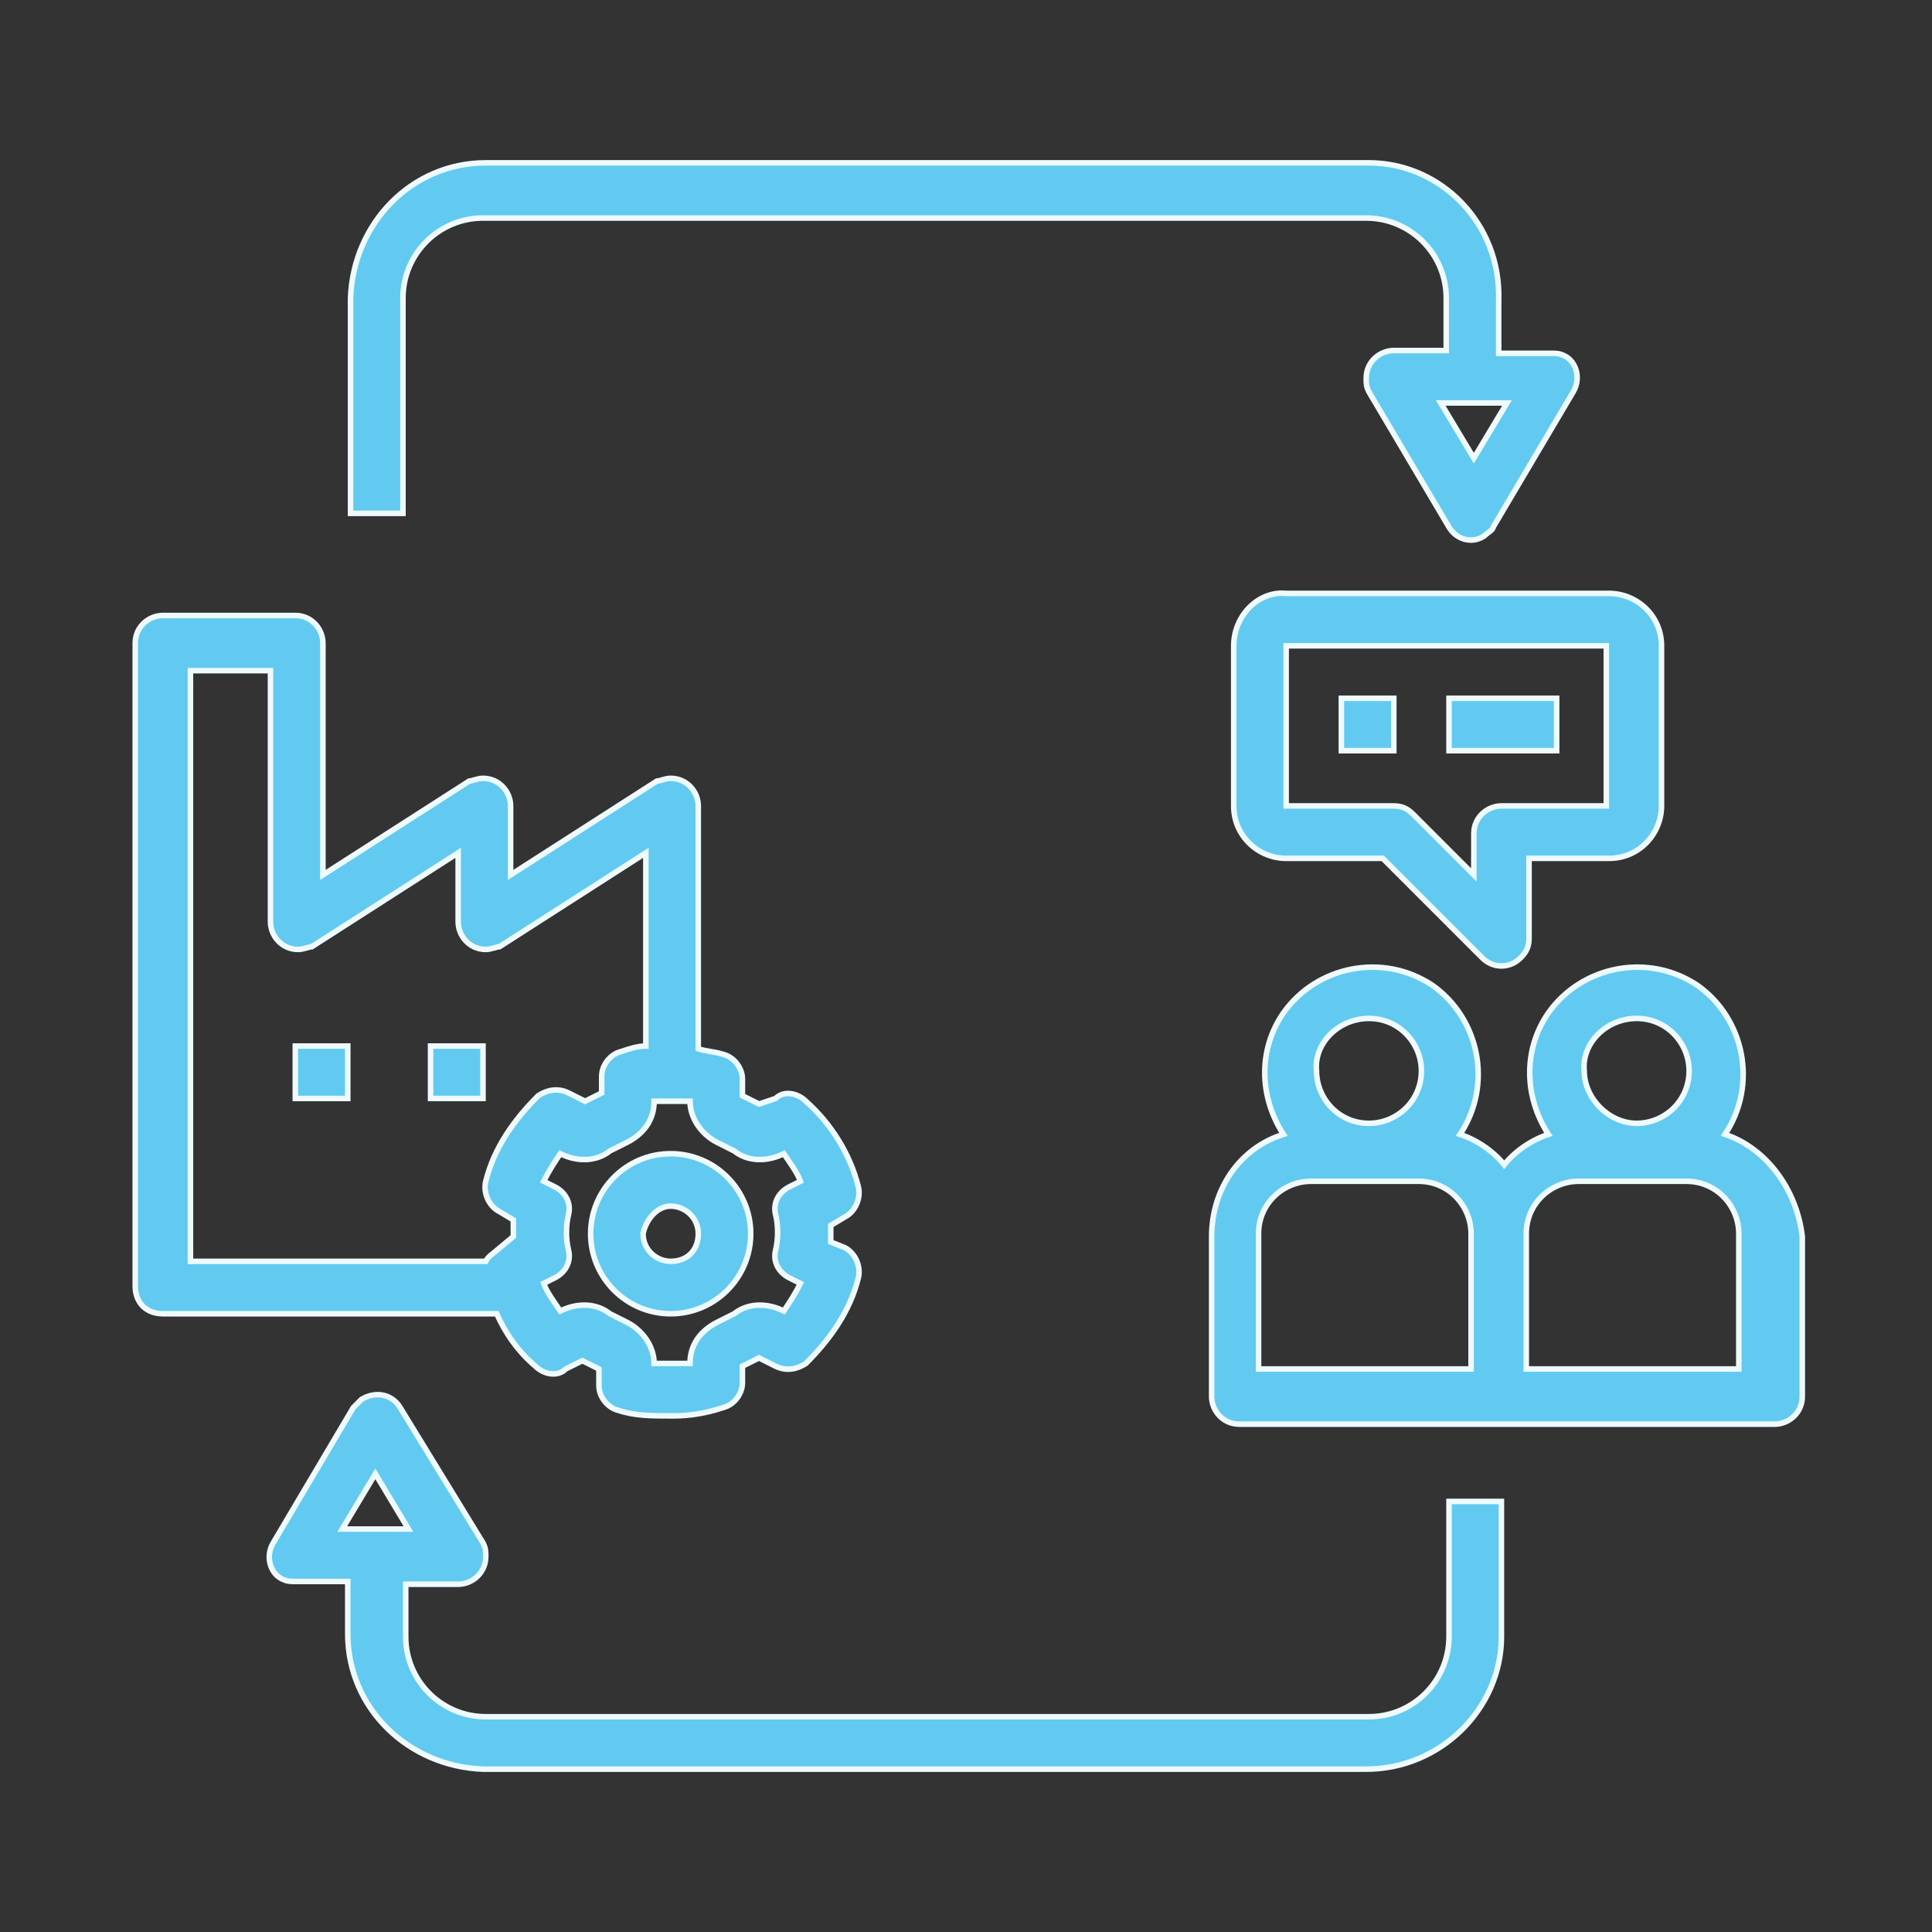 <?xml version="1.0" encoding="utf-8"?>
<!-- Generator: Adobe Illustrator 26.5.0, SVG Export Plug-In . SVG Version: 6.00 Build 0)  -->
<svg version="1.1" xmlns="http://www.w3.org/2000/svg" xmlns:xlink="http://www.w3.org/1999/xlink" x="0px" y="0px"
	 viewBox="0 0 70 70" style="enable-background:new 0 0 70 70;" xml:space="preserve">
<rect x="0" y="0" width="70" height="70" fill="#333333" stroke="none"/>
<style type="text/css">
	.st0{display:none;}
	.st1{display:inline;fill:#62CAF0;stroke:#EFFAFE;stroke-width:0.2;}
	.st2{display:inline;}
	.st3{fill-rule:evenodd;clip-rule:evenodd;fill:#29ABE2;}
	.st4{fill-rule:evenodd;clip-rule:evenodd;fill:#0995BA;}
	.st5{fill:#62CAF0;stroke:#EFFAFE;stroke-width:0.2;}
</style>
<g id="Layer_1" class="st0">
	<g id="Layer_1_00000088124206563067234390000000300290550980782726_">
		<path class="st1" d="M10.6,44.2h10.1c-0.4,0.7-0.7,1.5-0.9,2.3l0,0l-0.6,3.2c-0.1,1.7,0.6,3.3,1.7,4.4s2.7,1.9,4.4,1.8h19.3
			c3.3,0,6.1-2.7,6.1-6c0-0.1,0-0.2,0-0.3c-0.1-0.9-0.2-1.9-0.5-2.8L50,46l-0.8-1.7h10.1c3.3,0,6.1-2.7,6.1-6c0-0.1,0-0.2,0-0.3
			c-0.1-0.9-0.2-1.9-0.5-2.8l0,0c-1.1-4.5-3.6-5.8-7.2-7.6l-0.5-0.3c2.6-4,1.6-9.3-2.3-12.1s-9.2-2.1-12.2,1.6s-2.6,9.1,0.9,12.3
			s8.9,3.1,12.3-0.2l0.9,0.5c3.6,1.8,5.5,2.7,6.3,6.8l0,0c0.2,0.6,0.3,1.3,0.3,1.9c0,1.1-0.4,2.2-1.1,3s-1.8,1.3-3,1.2H47.7
			c-1.4-1.2-3-2.2-4.7-2.9l-0.5-0.3c2.7-4.1,1.5-9.7-2.6-12.4c-3.4-2.2-7.8-1.9-10.8,0.8c-3.4,2.9-4.1,7.9-1.6,11.6L27,39.4
			c-1.7,0.7-3.3,1.7-4.7,2.9H10.6c-1.1,0-2.2-0.4-3-1.2s-1.2-1.9-1.1-3c0.1-0.6,0.2-1.3,0.3-1.9c0.8-4.1,2.7-5,6.3-6.8l0.9-0.5
			c3.4,3.3,8.8,3.4,12.3,0.2s3.9-8.6,0.9-12.3s-8.4-4.4-12.2-1.6s-4.9,8.1-2.3,12.1l-0.5,0.3c-3.7,1.8-6.1,3-7.2,7.6l0,0
			C4.8,36.1,4.6,37,4.5,38c-0.1,3.3,2.5,6.2,5.8,6.3C10.4,44.2,10.5,44.2,10.6,44.2L10.6,44.2z M49.7,29.4c-3.8,0-7-3.1-7-7
			s3.1-7,7-7s7,3.1,7,7S53.5,29.4,49.7,29.4L49.7,29.4z M35,27.3c3.8,0,7,3.1,7,7s-3.1,7-7,7s-7-3.1-7-7S31.1,27.3,35,27.3L35,27.3z
			 M27.8,41.1l0.9-0.5c3.5,3.4,9,3.4,12.5,0l0.9,0.5c3.6,1.8,5.5,2.7,6.3,6.8c0.2,0.6,0.3,1.3,0.3,1.9c0,1.1-0.4,2.2-1.1,3
			s-1.8,1.3-3,1.2H25.3c-2.3,0-4.1-1.8-4.1-4.1v-0.1c0,0,0-0.4,0.3-1.9l0,0C22.4,43.8,24.2,42.9,27.8,41.1L27.8,41.1z M20.2,15.5
			c3.8,0,7,3.1,7,7c0,1.9-0.7,3.6-2,4.9c-2.7,2.7-7.1,2.7-9.9,0c-1.3-1.3-2-3.1-2-4.9C13.3,18.6,16.4,15.5,20.2,15.5z"/>
	</g>
	<g id="Layer_2_00000153705307222882929120000001642570778308883638_">
		<g class="st2">
			<path class="st3" d="M34.9,62L16.1,37.2h8.8V25.8h20v11.4h8.8L34.9,62z M44.9,23.7h-20V17h20V23.7z M24.9,8v6.7h20V8H24.9z"/>
			<path class="st4" d="M35.1,62V37.7V25.8h10v11.4h8.8L35.1,62z M45.1,23.7h-10V17h10V23.7z M35.1,8v6.7h10V8H35.1z"/>
		</g>
	</g>
	<g id="Layer_3">
		<g class="st2">
			<path class="st3" d="M34.9,8L16.1,32.8h8.8v11.4h20V32.8h8.8L34.9,8z M44.9,46.3h-20V53h20V46.3z M24.9,62v-6.7h20V62H24.9z"/>
			<path class="st4" d="M35.1,8v24.3v11.9h10V32.8h8.8L35.1,8z M45.1,46.3h-10V53h10V46.3z M35.1,62v-6.7h10V62H35.1z"/>
		</g>
	</g>
	<g id="Layer_4">
		<g class="st2">
			<path class="st5" d="M26,17.8l-1.3-0.9l-5.1,7.2l-1.7-1.7l-1.1,1.1l3.1,3.1L26,17.8z"/>
			<circle class="st5" cx="38.2" cy="33.4" r="0.8"/>
			<path class="st5" d="M48.6,32.6h1.6v1.6h-1.6V32.6z"/>
			<path class="st5" d="M51.8,32.6h1.6v1.6h-1.6V32.6z"/>
			<path class="st5" d="M49.4,35.8c-5.5,0-10,4.2-10.4,9.6h-4.8v-5.6c0-1.3-1.1-2.4-2.4-2.4c-0.3,0-0.6,0.1-0.9,0.2
				c-0.3-1-1.2-1.8-2.3-1.8c-0.6,0-1.2,0.2-1.6,0.6c-0.4-0.4-1-0.6-1.6-0.6c-0.3,0-0.5,0.1-0.8,0.1v-1.8h9.7c0.4,1.8,2,3.2,3.9,3.2
				s3.6-1.4,3.9-3.2H47v-1.6h-4.9c-0.4-1.8-2-3.2-3.9-3.2s-3.6,1.4-3.9,3.2h-9.7v-0.7c0.3-1,1.2-1.9,2.2-2.9
				c1.8-1.7,3.9-3.9,4.2-7.7h8c0.5,5.5,5,9.8,10.4,9.8c5.7,0,10.4-4.7,10.4-10.4s-4.7-10.4-10.4-10.4c-5.5,0-10,4.2-10.4,9.6h-8
				c-0.4-5.4-4.9-9.6-10.4-9.6c-5.7,0-10.4,4.7-10.4,10.4c0,4.3,2.3,6.6,4.2,8.5c1.1,1,2,1.9,2.2,2.9l0.2,0.6h3v1.6h-3.2v1.6h3.2
				v6.3c0,0.1-0.1,0.1-0.1,0l-0.2-1.4c-0.3-1.9-2-3.3-3.9-3.3c-1.2,0-2.1,0.9-2.1,2.1c0,0.3,0.1,0.5,0.2,0.8l0.5,1.2
				c0.7,1.7,1.1,3.4,1.4,5.1c0.3,1.9,1.3,3.6,2.8,4.7v6c0,1.3,1.1,2.4,2.4,2.4h9.6c1.3,0,2.4-1.1,2.4-2.4v-6.2
				c0.8-1.3,1.3-2.7,1.5-4.2H39c0.4,5.4,4.9,9.6,10.4,9.6c5.7,0,10.4-4.7,10.4-10.4S55.2,35.8,49.4,35.8z M38.2,31
				c1.3,0,2.4,1.1,2.4,2.4s-1.1,2.4-2.4,2.4s-2.4-1.1-2.4-2.4S36.9,31,38.2,31z M46.1,18.8c-0.4-0.2-0.6-0.6-0.6-1s0.2-0.8,0.6-1
				l0.8-0.4l0.1-0.2c0.4-0.7,1.1-1.2,1.9-1.2h2c1.4,0,2.6,1.2,2.6,2.6c0,0.7-0.3,1.3-0.8,1.8l-0.4,0.4c-1.1-0.1-2.1-0.7-2.8-1.6
				l-0.7-1.1L46.1,18.8L46.1,18.8z M50.2,24.7c1.8,0.4,3.1,1.9,3.2,3.8c-1,0.5-2,0.8-3.2,0.9V24.7z M47.8,23c-0.4,0-0.8-0.4-0.8-0.8
				v-2l1.4-0.9c0.8,1.1,2.1,1.8,3.4,2v0.9c0,0.4-0.4,0.8-0.8,0.8H47.8z M48.6,24.7v4.7c-1.1-0.1-2.2-0.4-3.2-0.9
				C45.5,26.6,46.8,25,48.6,24.7z M49.4,11.8c4.9,0,8.8,4,8.8,8.8c0,2.8-1.3,5.3-3.3,6.9c-0.3-1.4-1.1-2.7-2.3-3.5
				c0.5-0.4,0.8-1.1,0.8-1.8v-1.3l0.4-0.4c0.8-0.8,1.2-1.8,1.2-3c0-2.3-1.9-4.2-4.2-4.2h-2c-1.3,0-2.5,0.7-3.2,1.8l-0.3,0.2
				c-0.9,0.5-1.5,1.4-1.5,2.5s0.6,2,1.5,2.5h0.1v1.9c0,0.7,0.3,1.4,0.8,1.8c-1.2,0.8-2,2-2.3,3.5c-2-1.6-3.3-4.1-3.3-6.9
				C40.6,15.7,44.6,11.8,49.4,11.8z M15.5,27.9c-1.8-1.7-3.7-3.7-3.7-7.3c0-4.9,4-8.8,8.8-8.8s8.8,4,8.8,8.8c0,3.6-2,5.6-3.7,7.3
				c-0.7,0.7-1.4,1.4-1.9,2.1c-0.4-0.4-1-0.6-1.6-0.6c-1,0-1.9,0.7-2.3,1.6h-2C17.5,29.8,16.5,28.9,15.5,27.9L15.5,27.9z M31,57.4
				c0,0.4-0.4,0.8-0.8,0.8h-9.6c-0.4,0-0.8-0.4-0.8-0.8v-5.6H31V57.4z M32.6,45.7c0,1.6-0.4,3.1-1.2,4.5H19.2
				c-1.2-0.9-2-2.2-2.2-3.7c-0.3-1.9-0.8-3.7-1.5-5.5L15,39.7c0-0.1,0-0.1,0-0.2c0-0.3,0.2-0.5,0.5-0.5c1.2,0,2.2,0.8,2.4,2l0.2,1.4
				c0.1,0.8,0.8,1.4,1.6,1.4c0.9,0,1.7-0.7,1.7-1.7V31.8c0-0.4,0.4-0.8,0.8-0.8s0.8,0.4,0.8,0.8v10.4h1.6v-4c0-0.4,0.4-0.8,0.8-0.8
				s0.8,0.4,0.8,0.8v4h1.6v-4c0-0.4,0.4-0.8,0.8-0.8s0.8,0.4,0.8,0.8v4H31v-2.4c0-0.4,0.4-0.8,0.8-0.8c0.4,0,0.8,0.4,0.8,0.8V45.7z
				 M52,49.3c0.9-0.7,1.4-1.8,1.4-3v-0.5l-4.8-2.9L45.4,45v1.2c0,1.2,0.6,2.3,1.4,3c-0.7,0.4-1.3,0.9-1.8,1.5
				c-0.8-1.4-1.2-2.9-1.2-4.5c0-3.1,2.5-5.6,5.6-5.6s5.6,2.5,5.6,5.6c0,1.6-0.4,3.1-1.2,4.5C53.3,50.1,52.7,49.6,52,49.3L52,49.3z
				 M47,46.2v-0.4l1.6-1.1l3.1,1.9c-0.2,1.1-1.2,2-2.4,2C48.1,48.6,47,47.5,47,46.2z M49.4,50.2c0.4,0,0.7,0.1,1.1,0.2l-1.1,1.1
				l-1.1-1.1C48.7,50.3,49,50.2,49.4,50.2z M45.4,54.1c0-1.2,0.6-2.2,1.4-2.9l2.6,2.6l2.6-2.6c0.8,0.7,1.4,1.7,1.4,2.9
				c-1.2,0.6-2.6,1-4,1C48,55,46.6,54.7,45.4,54.1z M54.9,53.1c-0.1-0.3-0.1-0.6-0.2-0.8c1.3-1.8,2-3.9,2-6.1c0-4-3.2-7.2-7.2-7.2
				s-7.2,3.2-7.2,7.2c0,2.2,0.7,4.3,2,6.1c-0.1,0.3-0.2,0.5-0.2,0.8c-2-1.6-3.3-4.1-3.3-6.9c0-4.9,4-8.8,8.8-8.8s8.8,4,8.8,8.8
				C58.2,49,56.9,51.5,54.9,53.1L54.9,53.1z"/>
		</g>
	</g>
	<g id="Layer_5">
		<g class="st2">
			<path class="st5" d="M35.2,22.1h0.9v2.7c0,0.2,0.1,0.5,0.3,0.6c0.1,0,0.2,0.1,0.3,0.1s0.3,0,0.4-0.1l4.3-3.2h6.1
				c0.3,0,0.6-0.3,0.6-0.6c0-0.3-0.3-0.6-0.6-0.6h-6.3c-0.1,0-0.3,0-0.4,0.1l-3.5,2.6v-2.1c0-0.3-0.3-0.6-0.6-0.6h-1.6
				c-0.7,0-1.3-0.6-1.3-1.3v-8.8c0-0.7,0.6-1.3,1.3-1.3h14.7c0.7,0,1.3,0.6,1.3,1.3v8.8c0,0.7-0.6,1.3-1.3,1.3
				c-0.3,0-0.6,0.3-0.6,0.6c0,0.3,0.3,0.6,0.6,0.6c1.4,0,2.5-1.1,2.5-2.5v-8.8c0-1.4-1.1-2.5-2.5-2.5H35.2c-1.4,0-2.5,1.1-2.5,2.5
				v8.8C32.7,21,33.8,22.1,35.2,22.1z"/>
			<path class="st5" d="M45,12.7l-3.8,3.8l-1.6-1.6c-0.2-0.2-0.6-0.2-0.9,0c-0.2,0.2-0.2,0.6,0,0.9l2,2c0.1,0.1,0.3,0.2,0.4,0.2
				c0.2,0,0.3-0.1,0.4-0.2l4.2-4.2c0.2-0.2,0.2-0.6,0-0.9S45.3,12.4,45,12.7L45,12.7z"/>
			<path class="st5" d="M55.9,41.9c0-2.3-1.9-4.2-4.2-4.2s-4.2,1.9-4.2,4.2c0,1.4,0.7,2.6,1.7,3.4c-0.4,0.2-0.9,0.4-1.2,0.6
				c-0.3,0.2-0.4,0.6-0.2,0.9c0.2,0.3,0.6,0.4,0.9,0.2c0.9-0.6,2-0.9,3-0.9c3.2,0,5.8,2.6,5.8,5.8V52h-9.1c-0.3,0-0.6,0.3-0.6,0.6
				s0.3,0.6,0.6,0.6h9.7c0.3,0,0.6-0.3,0.6-0.6v-0.7c0-3-1.9-5.6-4.6-6.6C55.3,44.5,55.9,43.3,55.9,41.9L55.9,41.9z M51.8,44.9
				c-1.6,0-2.9-1.3-2.9-2.9c0-1.6,1.3-2.9,2.9-2.9c1.6,0,2.9,1.3,2.9,2.9C54.7,43.5,53.4,44.9,51.8,44.9z"/>
			<path class="st5" d="M22.4,41.9c0-2.3-1.9-4.2-4.2-4.2S14,39.6,14,41.9c0,1.4,0.7,2.6,1.7,3.4c-2.7,1-4.6,3.6-4.6,6.6v0.7
				c0,0.3,0.3,0.6,0.6,0.6h9.7c0.3,0,0.6-0.3,0.6-0.6S21.7,52,21.4,52h-9.1v-0.1c0-3.2,2.6-5.8,5.8-5.8c1.1,0,2.1,0.3,3,0.9
				c0.3,0.2,0.7,0.1,0.9-0.2c0.2-0.3,0.1-0.7-0.2-0.9c-0.4-0.2-0.8-0.4-1.2-0.6C21.7,44.6,22.4,43.3,22.4,41.9L22.4,41.9z
				 M18.2,44.9c-1.6,0-2.9-1.3-2.9-2.9c0-1.6,1.3-2.9,2.9-2.9s2.9,1.3,2.9,2.9C21.2,43.5,19.8,44.9,18.2,44.9z"/>
			<path class="st5" d="M46.5,55V31.6c0-2.2-1.8-4-4-4h-15c-2.2,0-4,1.8-4,4V55c0,2.2,1.8,4,4,4h15.1C44.7,59,46.5,57.2,46.5,55z
				 M45.3,55c0,1.5-1.2,2.7-2.7,2.7H27.5c-1.5,0-2.7-1.2-2.7-2.7V31.6c0-1.5,1.2-2.7,2.7-2.7h15.1c1.5,0,2.7,1.2,2.7,2.7V55z"/>
			<path class="st5" d="M42.5,51h-15c-0.3,0-0.6,0.3-0.6,0.6s0.3,0.6,0.6,0.6h15.1c0.3,0,0.6-0.3,0.6-0.6C43.2,51.3,42.9,51,42.5,51
				z"/>
			<path class="st5" d="M35.8,54.4h-8.4c-0.3,0-0.6,0.3-0.6,0.6s0.3,0.6,0.6,0.6h8.4c0.3,0,0.6-0.3,0.6-0.6S36.2,54.4,35.8,54.4z"/>
			<path class="st5" d="M37.7,39.8c1.3-0.9,2.2-2.3,2.2-4c0-2.7-2.2-4.8-4.8-4.8c-2.7,0-4.8,2.2-4.8,4.8c0,1.7,0.9,3.2,2.2,4
				c-3.2,1.1-5.5,4.1-5.5,7.7v0.8c0,0.3,0.3,0.6,0.6,0.6h11.9c0.3,0,0.6-0.3,0.6-0.6s-0.3-0.6-0.6-0.6H28.1v-0.2
				c0-3.8,3.1-6.9,6.9-6.9s6.9,3.1,6.9,6.9v0.2h-0.7c-0.3,0-0.6,0.3-0.6,0.6s0.3,0.6,0.6,0.6h1.3c0.3,0,0.6-0.3,0.6-0.6v-0.8
				C43.2,43.9,40.9,40.9,37.7,39.8z M31.4,35.7c0-2,1.6-3.6,3.6-3.6s3.6,1.6,3.6,3.6S37,39.3,35,39.3S31.4,37.7,31.4,35.7L31.4,35.7
				z"/>
			<path class="st5" d="M25.7,60.2c-0.3,0.2-0.7,0.3-1.1,0.3H11.8c-1.2,0-2.2-1-2.2-2.2V38.4c0-1.2,1-2.2,2.2-2.2h9.7
				c0.3,0,0.6-0.3,0.6-0.6S21.8,35,21.5,35h-9.7c-1.9,0-3.5,1.6-3.5,3.5v19.9c0,1.9,1.6,3.5,3.5,3.5h12.8c0.6,0,1.2-0.2,1.7-0.5
				c0.3-0.2,0.4-0.6,0.2-0.9C26.4,60.1,26,60,25.7,60.2L25.7,60.2z"/>
			<path class="st5" d="M58.2,34.9h-9.7c-0.3,0-0.6,0.3-0.6,0.6s0.3,0.6,0.6,0.6h9.7c1.2,0,2.2,1,2.2,2.2v19.9c0,1.2-1,2.2-2.2,2.2
				H45.4c-0.4,0-0.7-0.1-1.1-0.3c-0.3-0.2-0.7-0.1-0.9,0.2s-0.1,0.7,0.2,0.9c0.5,0.3,1.1,0.5,1.7,0.5h12.8c1.9,0,3.5-1.6,3.5-3.5
				V38.4C61.6,36.5,60.1,34.9,58.2,34.9L58.2,34.9z"/>
		</g>
	</g>
	<g id="Layer_6">
		<g class="st2">
			<g>
				<g>
					<path class="st5" d="M51.6,33.5v-12c0-4.4-3.6-8-8-8c-0.9,0-1.9,0.2-2.7,0.5c-0.9-1.3-2.4-2.2-4.1-2.2h-1.5
						c-0.4,0-0.8,0.4-0.8,0.8c0,0.4,0.4,0.8,0.8,0.8h1.5c1.8,0,3.3,1.5,3.3,3.3v2.1c-1.1-0.1-2.3-0.1-3.7-0.1h-0.2
						c-3.3,0-7.5,0.2-10.5,1.7c-1.3,0.7-2.3,1.5-3.1,2.6v-6.2c0-1.8,1.5-3.3,3.3-3.3h3.9c0.4,0,0.8-0.4,0.8-0.8s-0.4-0.8-0.8-0.8H26
						c-2.7,0-4.9,2.2-4.9,4.9v8.7h-2.3c-0.1,0-0.2-0.1-0.2-0.1L16.8,23c0.3-0.2,0.6-0.6,0.6-1.1v-2.8c0-0.7-0.6-1.3-1.3-1.3h-2.8
						c-0.7,0-1.3,0.6-1.3,1.3v2.8c0,0.7,0.6,1.3,1.3,1.3H15l2.3,3.1c0.3,0.4,0.9,0.7,1.5,0.7h2.3v6.7c-2.7,0.3-4.7,2.5-4.7,5.2v0.5
						c0,2.9,2.3,5.2,5.1,5.2c1.2,4.9,4.8,8.9,9.5,10.7v3.3c0,0.7,0.6,1.3,1.3,1.3h2.5c0.4,0,0.8-0.4,0.8-0.8s-0.4-0.8-0.8-0.8h-2.3
						v-2.5c1.2,0.3,2.4,0.5,3.7,0.5h0.2l0,0c1.2,0,2.5-0.2,3.7-0.5v2.5h-0.5c-0.4,0-0.8,0.4-0.8,0.8s0.4,0.8,0.8,0.8h0.7
						c0.7,0,1.3-0.6,1.3-1.3v-3.3c0.6-0.2,1.2-0.5,1.8-0.8c0.4-0.2,0.5-0.7,0.3-1.1c-0.2-0.4-0.7-0.5-1.1-0.3
						c-1.9,1-4.1,1.6-6.3,1.6h-0.2c-7.5,0-13.6-6.1-13.6-13.6V28.6c0-0.6,0-1.2,0.1-1.7H25c0.4,0,0.8-0.4,0.8-0.8s-0.4-0.8-0.8-0.8
						h-1.7c0.6-1.6,1.6-2.8,3.3-3.6c2.1-1.1,5.1-1.6,9.8-1.6h0.2c4.6,0,7.7,0.5,9.8,1.6c2.6,1.3,3.8,3.5,3.8,6.9V41
						c0,3.2-1.1,6.2-3.1,8.7c-0.3,0.3-0.2,0.8,0.1,1.1s0.8,0.2,1.1-0.1c1.5-1.8,2.5-3.9,3.1-6.1c2.9-0.1,5.2-2.4,5.2-5.2v-0.5
						C56.3,36,54.3,33.8,51.6,33.5z M15.8,21.4h-2.3v-2.3h2.3V21.4z M18,39.2v-0.5c0-1.8,1.4-3.4,3.2-3.6v2.2v0.8h-0.9
						c-0.4,0-0.8,0.4-0.8,0.8c0,0.4,0.4,0.8,0.8,0.8h0.9V41c0,0.6,0,1.3,0.1,1.9C19.4,42.7,18,41.1,18,39.2z M50,22.8
						c-0.7-1.1-1.8-1.9-3.1-2.6c-1-0.5-2.5-1.1-5.2-1.4v-2.2c0-0.4-0.1-0.8-0.1-1.2c0.6-0.2,1.3-0.3,2.1-0.3c3.5,0,6.4,2.9,6.4,6.4
						L50,22.8L50,22.8z M54.7,39.2c0,1.9-1.4,3.4-3.3,3.6c0.1-0.6,0.1-1.3,0.1-1.9v-1.2h0.9c0.4,0,0.8-0.4,0.8-0.8s-0.4-0.8-0.8-0.8
						h-0.9V35c1.8,0.3,3.2,1.8,3.2,3.6V39.2z"/>
				</g>
			</g>
			<g>
				<g>
					<path class="st5" d="M38.4,41.4h-1.7c-0.1,0-0.3-0.1-0.3-0.3v-4.5c0-0.4-0.4-0.8-0.8-0.8s-0.8,0.4-0.8,0.8v4.5
						c0,1,0.8,1.8,1.8,1.8h1.7c0.4,0,0.8-0.4,0.8-0.8S38.8,41.4,38.4,41.4z"/>
				</g>
			</g>
			<g>
				<g>
					<path class="st5" d="M49,36c-1.1-1.8-3-2.8-5.1-2.8s-4,1.1-5.1,2.8c-0.3,0.4-0.3,1,0,1.4c1.1,1.8,3,2.8,5.1,2.8s4-1.1,5.1-2.8
						C49.3,36.9,49.3,36.4,49,36z M40.2,36.7c0.5-0.8,1.3-1.4,2.2-1.7c-0.5,0.4-0.8,1-0.8,1.7s0.3,1.3,0.8,1.7
						C41.5,38.1,40.7,37.5,40.2,36.7z M43.9,37.3c-0.4,0-0.7-0.3-0.7-0.7s0.3-0.7,0.7-0.7s0.7,0.3,0.7,0.7
						C44.6,37,44.3,37.3,43.9,37.3z M45.4,38.4c0.5-0.4,0.8-1,0.8-1.7s-0.3-1.3-0.8-1.7c0.9,0.3,1.7,0.9,2.2,1.7
						C47,37.5,46.2,38.1,45.4,38.4z"/>
				</g>
			</g>
			<g>
				<g>
					<path class="st5" d="M34,36c-1.1-1.8-3-2.8-5.1-2.8s-4,1.1-5.1,2.8c-0.3,0.4-0.3,1,0,1.4c1.1,1.8,3,2.8,5.1,2.8s4-1.1,5.1-2.8
						C34.2,36.9,34.2,36.4,34,36z M25.2,36.7c0.5-0.8,1.3-1.4,2.2-1.7c-0.5,0.4-0.8,1-0.8,1.7s0.3,1.3,0.8,1.7
						C26.5,38.1,25.7,37.5,25.2,36.7z M28.9,37.3c-0.4,0-0.7-0.3-0.7-0.7s0.3-0.7,0.7-0.7c0.4,0,0.7,0.3,0.7,0.7
						C29.5,37,29.2,37.3,28.9,37.3z M30.3,38.4c0.5-0.4,0.8-1,0.8-1.7s-0.3-1.3-0.8-1.7c0.9,0.3,1.7,0.9,2.2,1.7
						C32,37.5,31.2,38.1,30.3,38.4z"/>
				</g>
			</g>
			<g>
				<g>
					<path class="st5" d="M33.6,30.7c-2.9-1.5-6.4-1.5-9.3,0c-0.4,0.2-0.5,0.7-0.3,1.1s0.7,0.5,1.1,0.3c2.5-1.2,5.4-1.2,7.8,0
						c0.1,0.1,0.2,0.1,0.4,0.1c0.3,0,0.6-0.2,0.7-0.4C34.2,31.4,34,30.9,33.6,30.7z"/>
				</g>
			</g>
			<g>
				<g>
					<path class="st5" d="M40.5,45.9h-8.3c-0.4,0-0.8,0.4-0.8,0.8s0.4,0.8,0.8,0.8h8.3c0.4,0,0.8-0.4,0.8-0.8
						C41.3,46.2,40.9,45.9,40.5,45.9z"/>
				</g>
			</g>
			<g>
				<g>
					<path class="st5" d="M38.3,48.5h-3.8c-0.4,0-0.8,0.4-0.8,0.8c0,0.4,0.4,0.8,0.8,0.8h3.8c0.4,0,0.8-0.4,0.8-0.8
						S38.7,48.5,38.3,48.5z"/>
				</g>
			</g>
			<g>
				<g>
					<path class="st5" d="M48.2,30.7c-2.9-1.5-6.4-1.5-9.3,0c-0.4,0.2-0.5,0.7-0.3,1.1s0.7,0.5,1.1,0.3c2.5-1.2,5.4-1.2,7.8,0
						c0.1,0.1,0.2,0.1,0.4,0.1c0.3,0,0.6-0.2,0.7-0.4C48.7,31.4,48.6,30.9,48.2,30.7z"/>
				</g>
			</g>
			<g>
				<g>
					<path class="st5" d="M22.8,60.5H10.1V47.8c0-0.4-0.4-0.8-0.8-0.8s-0.8,0.4-0.8,0.8v12.9c0,0.7,0.6,1.3,1.3,1.3h12.9
						c0.4,0,0.8-0.4,0.8-0.8C23.6,60.8,23.2,60.5,22.8,60.5z"/>
				</g>
			</g>
			<g>
				<g>
					<path class="st5" d="M22.8,7.9H9.9c-0.7,0-1.3,0.6-1.3,1.3v12.9c0,0.4,0.4,0.8,0.8,0.8s0.8-0.4,0.8-0.8V9.5h12.7
						c0.4,0,0.8-0.4,0.8-0.8C23.6,8.3,23.2,7.9,22.8,7.9z"/>
				</g>
			</g>
			<g>
				<g>
					<path class="st5" d="M60.7,47c-0.4,0-0.8,0.4-0.8,0.8v12.6H47.2c-0.4,0-0.8,0.4-0.8,0.8c0,0.4,0.4,0.8,0.8,0.8h12.9
						c0.7,0,1.3-0.6,1.3-1.3V47.8C61.5,47.4,61.1,47,60.7,47z"/>
				</g>
			</g>
			<g>
				<g>
					<path class="st5" d="M60.1,7.9H47.2c-0.4,0-0.8,0.4-0.8,0.8s0.4,0.8,0.8,0.8h12.7v12.6c0,0.4,0.4,0.8,0.8,0.8s0.8-0.4,0.8-0.8
						V9.3C61.5,8.5,60.9,7.9,60.1,7.9z"/>
				</g>
			</g>
			<g>
				<g>
					<path class="st5" d="M57.2,56.7h-6.5c-0.1,0-0.3-0.1-0.3-0.1L43.7,50c-0.3-0.3-0.8-0.3-1.1,0s-0.3,0.8,0,1.1l6.6,6.6
						c0.4,0.4,1,0.6,1.5,0.6h6.5c0.4,0,0.8-0.4,0.8-0.8C58,57,57.6,56.7,57.2,56.7z"/>
				</g>
			</g>
			<g>
				<g>
					<path class="st5" d="M57.2,53.7h-4.6c-0.4,0-0.8,0.4-0.8,0.8s0.4,0.8,0.8,0.8h4.6c0.4,0,0.8-0.4,0.8-0.8S57.6,53.7,57.2,53.7z"
						/>
				</g>
			</g>
			<g>
				<g>
					<path class="st5" d="M57.2,51.1h-4.6c-0.4,0-0.8,0.4-0.8,0.8c0,0.4,0.4,0.8,0.8,0.8h4.6c0.4,0,0.8-0.4,0.8-0.8
						C58,51.4,57.6,51.1,57.2,51.1z"/>
				</g>
			</g>
			<g>
				<g>
					<path class="st5" d="M16.4,52.5h-3.1c-0.7,0-1.3,0.6-1.3,1.3v3.1c0,0.7,0.6,1.3,1.3,1.3h3.1c0.7,0,1.3-0.6,1.3-1.3v-3.1
						C17.8,53.1,17.2,52.5,16.4,52.5z M16.2,56.7h-2.6v-2.6h2.6V56.7z"/>
				</g>
			</g>
			<g>
				<g>
					<path class="st5" d="M17,50.1h-4.2c-0.4,0-0.8,0.4-0.8,0.8c0,0.4,0.4,0.8,0.8,0.8H17c0.4,0,0.8-0.4,0.8-0.8S17.4,50.1,17,50.1z
						"/>
				</g>
			</g>
			<g>
				<g>
					<path class="st5" d="M17,47.7h-4.2c-0.4,0-0.8,0.4-0.8,0.8c0,0.4,0.4,0.8,0.8,0.8H17c0.4,0,0.8-0.4,0.8-0.8
						C17.8,48.1,17.4,47.7,17,47.7z"/>
				</g>
			</g>
			<g>
				<g>
					<path class="st5" d="M16.1,11.1h-2.8c-0.7,0-1.3,0.6-1.3,1.3v2.8c0,0.7,0.6,1.3,1.3,1.3h2.8c0.7,0,1.3-0.6,1.3-1.3v-2.8
						C17.4,11.7,16.8,11.1,16.1,11.1z M15.8,15h-2.3v-2.3h2.3V15z"/>
				</g>
			</g>
			<g>
				<g>
					<path class="st5" d="M57.2,11.1h-4.6c-0.4,0-0.8,0.4-0.8,0.8s0.4,0.8,0.8,0.8h4.6c0.4,0,0.8-0.4,0.8-0.8S57.6,11.1,57.2,11.1z"
						/>
				</g>
			</g>
			<g>
				<g>
					<path class="st5" d="M57.2,13.5h-4.6c-0.4,0-0.8,0.4-0.8,0.8c0,0.4,0.4,0.8,0.8,0.8h4.6c0.4,0,0.8-0.4,0.8-0.8
						C58,13.8,57.6,13.5,57.2,13.5z"/>
				</g>
			</g>
			<g>
				<g>
					<path class="st5" d="M57.2,15.8h-4.6c-0.4,0-0.8,0.4-0.8,0.8s0.4,0.8,0.8,0.8h4.6c0.4,0,0.8-0.4,0.8-0.8S57.6,15.8,57.2,15.8z"
						/>
				</g>
			</g>
			<g>
				<g>
					<path class="st5" d="M52.6,46.9c-0.4,0-0.8,0.4-0.8,0.8v1.4c0,0.4,0.4,0.8,0.8,0.8s0.8-0.4,0.8-0.8v-1.4
						C53.4,47.2,53,46.9,52.6,46.9z"/>
				</g>
			</g>
			<g>
				<g>
					<path class="st5" d="M54.9,46.9c-0.4,0-0.8,0.4-0.8,0.8v1.4c0,0.4,0.4,0.8,0.8,0.8c0.4,0,0.8-0.4,0.8-0.8v-1.4
						C55.7,47.2,55.3,46.9,54.9,46.9z"/>
				</g>
			</g>
			<g>
				<g>
					<path class="st5" d="M57.1,46.9c-0.4,0-0.8,0.4-0.8,0.8v1.4c0,0.4,0.4,0.8,0.8,0.8s0.8-0.4,0.8-0.8v-1.4
						C57.9,47.2,57.6,46.9,57.1,46.9z"/>
				</g>
			</g>
		</g>
	</g>
	<g id="Layer_7" class="st2">
		<g>
			<path class="st5" d="M60.6,19.2L60.6,19.2l-4.5,0.1c-0.4-1.5-1-2.9-1.8-4.2l2.2-2.5c0.3-0.4,0.3-1,0-1.4l-2.8-2.8
				c-0.4-0.4-1-0.4-1.4,0l-2.5,2.2c-1.5-1-3.1-1.6-4.9-2l-0.2-3.3c0-0.5-0.5-0.9-1-0.9h-3.9c-0.5,0-1,0.4-1,0.9l-0.2,3.3
				c-1.7,0.4-3.4,1.1-4.9,2l-2.5-2.2c-0.4-0.3-1-0.3-1.4,0L27,11.2c-0.4,0.4-0.4,1,0,1.4l2.2,2.5c-0.8,1.3-1.4,2.7-1.8,4.2l-18-0.1
				c-2.7,0-4.9,2.2-4.9,4.9v27.6c0,2.7,2.2,4.9,4.9,4.9h19.3l-1.4,3.9h-4.1c-0.5,0-1,0.4-1,1v3c0,0.5,0.4,1,1,1h23.7
				c0.5,0,1-0.4,1-1v-3c0-0.5-0.4-1-1-1h-4.2l-1.4-3.9h19.4c2.7,0,4.9-2.2,4.9-4.9V24.2C65.5,21.4,63.3,19.2,60.6,19.2z M25.1,22.1
				l3.2-0.2c0.5,0,0.8-0.4,0.9-0.8c0.3-2,1.1-3.8,2.3-5.5c0.3-0.4,0.2-0.9-0.1-1.2L29.3,12l1.5-1.5l2.4,2.1c0.3,0.3,0.9,0.3,1.2,0.1
				c1.6-1.2,3.5-1.9,5.5-2.3c0.5-0.1,0.8-0.5,0.8-0.9l0.2-3.2H43l0.2,3.2c0,0.5,0.4,0.8,0.8,0.9c2,0.3,3.8,1.1,5.5,2.3
				c0.4,0.3,0.9,0.2,1.2-0.1l2.4-2.1l1.5,1.5l-2.1,2.4c-0.3,0.3-0.3,0.9-0.1,1.2c1.2,1.6,1.9,3.5,2.3,5.5c0.1,0.5,0.5,0.8,0.9,0.8
				l3.2,0.2v2.1l-3.2,0.2c-0.5,0-0.8,0.4-0.9,0.8c-0.3,2-1.1,3.8-2.3,5.5c-0.3,0.4-0.2,0.9,0.1,1.2l2.1,2.4L53,35.8l-2.4-2.1
				c-0.3-0.3-0.9-0.3-1.2-0.1c-1.6,1.2-3.5,1.9-5.5,2.3c-0.5,0.1-0.8,0.5-0.8,0.9L42.9,40h-2.1l-0.2-3.2c0-0.5-0.4-0.8-0.8-0.9
				c-2-0.3-3.8-1.1-5.5-2.3c-0.4-0.3-0.9-0.2-1.2,0.1l-2.4,2.1l-1.5-1.5l2.1-2.4c0.3-0.3,0.3-0.9,0.1-1.2c-1.2-1.6-1.9-3.5-2.3-5.5
				c-0.1-0.5-0.5-0.8-0.9-0.8L25,24.2v-2.1H25.1z M45.8,62.6v1H24.2v-1H45.8z M29.4,60.6l1.4-3.9h8.3l1.4,3.9H29.4z M63.6,51.7
				c0,1.6-1.3,3-3,3H9.4c-1.6,0-3-1.3-3-3v-1h57.2V51.7z M63.6,48.8H6.4V24.2c0-1.6,1.3-3,3-3l13.8,0.1v3.9c0,0.5,0.4,1,0.9,1
				l3.3,0.2c0.4,1.7,1.1,3.4,2,4.9l-2.2,2.5c-0.3,0.4-0.3,1,0,1.4L30,38c0.4,0.4,1,0.4,1.4,0l2.5-2.2c1.5,1,3.1,1.6,4.9,2l0.2,3.3
				c0,0.5,0.5,0.9,1,0.9h3.9c0.5,0,1-0.4,1-0.9l0.2-3.3c1.7-0.4,3.4-1.1,4.9-2l2.5,2.2c0.4,0.3,1,0.3,1.4,0l2.8-2.8
				c0.4-0.4,0.4-1,0-1.4l-2.2-2.5c1-1.5,1.6-3.1,2-4.9l3.3-0.2c0.5,0,0.9-0.5,0.9-1v-4l0,0c1.6,0,2.9,1.3,2.9,3
				C63.6,24.2,63.6,48.8,63.6,48.8z"/>
			<path class="st5" d="M16.3,51.7H9.4c-0.5,0-1,0.4-1,1c0,0.5,0.4,1,1,1h6.9c0.5,0,1-0.4,1-1C17.3,52.2,16.8,51.7,16.3,51.7z"/>
			<path class="st5" d="M20.2,51.7h-1c-0.5,0-1,0.4-1,1c0,0.5,0.4,1,1,1h1c0.5,0,1-0.4,1-1C21.2,52.2,20.8,51.7,20.2,51.7z"/>
			<path class="st5" d="M36.3,28.8c3.1,3.1,8.1,3.1,11.1,0s3.1-8.1,0-11.1c-3.1-3.1-8.1-3.1-11.1,0C33.2,20.7,33.2,25.6,36.3,28.8
				C36.3,28.7,36.3,28.7,36.3,28.8z M37.7,19c2.3-2.3,6.1-2.3,8.4,0s2.3,6.1,0,8.4s-6.1,2.3-8.4,0l0,0C35.4,25.1,35.4,21.4,37.7,19
				L37.7,19L37.7,19z"/>
			<path class="st5" d="M34.2,30.8c4.2,4.2,11.1,4.2,15.3,0s4.2-11.1,0-15.3s-11.1-4.2-15.3,0c-2,2-3.2,4.8-3.2,7.7
				S32.2,28.8,34.2,30.8z M35.6,16.9c3.5-3.5,9.1-3.5,12.5,0c3.5,3.5,3.5,9.1,0,12.5c-3.5,3.5-9.1,3.5-12.5,0
				c-1.7-1.7-2.6-3.9-2.6-6.3C33,20.8,33.9,18.6,35.6,16.9z"/>
			<path class="st5" d="M14.5,45.4c0.3,0.5,0.9,0.6,1.4,0.3s0.6-0.9,0.3-1.4l0,0l-1.6-2.4l1.6-2.4c0.3-0.5,0.2-1.1-0.3-1.4
				c-0.5-0.3-1.1-0.2-1.4,0.3l0,0l-2,3c-0.2,0.3-0.2,0.8,0,1.1L14.5,45.4z"/>
			<path class="st5" d="M22.6,45.7c0.5,0.3,1.1,0.2,1.4-0.3l2-3c0.2-0.3,0.2-0.8,0-1.1l-2-3c-0.3-0.5-0.9-0.6-1.4-0.3
				s-0.6,0.9-0.3,1.4l0,0l1.6,2.4l-1.6,2.4C22.1,44.8,22.2,45.4,22.6,45.7z"/>
			<path class="st5" d="M17.9,45.8c0.5,0.2,1.1-0.1,1.2-0.6l0,0l2-5.9c0.2-0.5-0.1-1.1-0.6-1.2c-0.5-0.2-1.1,0.1-1.2,0.6l-2,5.9
				C17.1,45.1,17.4,45.6,17.9,45.8L17.9,45.8z"/>
		</g>
	</g>
</g>
<g id="Layer_2" class="st0">
	<g class="st2">
		<g>
			<g>
				<path class="st5" d="M53.9,43.7c0.2,0.2,0.4,0.3,0.7,0.3h4.6c0.4,1.7,2,3,3.9,3c2.2,0,4-1.8,4-4c0-2.2-1.8-4-4-4
					c-1.8,0-3.4,1.3-3.9,3H55l-2.4-2.4h0.7c1.3,0,2.3-1,2.3-2.3v-3.4c0-1.3-1-2.3-2.3-2.3h-1.9c-0.1-0.4-0.2-0.8-0.4-1.2l3.9-3.9
					h4.2c0.4,1.7,2,3,3.9,3c2.2,0,4-1.8,4-4c0-2.2-1.8-4-4-4c-1.8,0-3.4,1.3-3.9,3h-4.6c-0.3,0-0.5,0.1-0.7,0.3l-3.7,3.7
					c-0.1-0.2-0.2-0.4-0.3-0.6l1.4-1.4c0.9-0.9,0.9-2.3,0-3.2l-2.4-2.4c-0.4-0.4-1-0.7-1.6-0.7c-0.6,0-1.2,0.2-1.6,0.7l-1.4,1.4
					c-0.2-0.1-0.4-0.2-0.6-0.3l2.6-2.6h3.3c0.3,0,0.5-0.1,0.7-0.3l3.4-3.4h2.4c0.4,1.7,2,3,3.9,3c2.2,0,4-1.8,4-4s-1.8-4-4-4
					c-1.8,0-3.4,1.3-3.9,3h-2.8c-0.3,0-0.5,0.1-0.7,0.3l-3.4,3.4h-3.3c-0.3,0-0.5,0.1-0.7,0.3L41.6,21c-0.4-0.1-0.7-0.2-1.1-0.3
					v-1.9c0-1.3-1-2.3-2.3-2.3h-3.4c-1.3,0-2.3,1-2.3,2.3v0.1l-6.3-6.3c-0.2-0.2-0.4-0.3-0.7-0.3h-2.9c-0.4-1.7-2-3-3.9-3
					c-2.2,0-4,1.8-4,4c0,2.2,1.8,4,4,4c1.8,0,3.4-1.3,3.9-3h2.5l6.6,6.6c-1,0.3-2,0.8-2.9,1.3l-1.4-1.4c-0.4-0.4-1-0.7-1.6-0.7
					c-0.6,0-1.2,0.2-1.6,0.7l-2.4,2.4c-0.9,0.9-0.9,2.3,0,3.2l1.3,1.3h-1.8l-3.4-3.4c-0.2-0.2-0.4-0.3-0.7-0.3h-2.8
					c-0.4-1.7-2-3-3.9-3c-2.2,0-4,1.8-4,4s1.8,4,4,4c1.8,0,3.4-1.3,3.9-3h2.4l3.4,3.4c0.2,0.2,0.4,0.3,0.7,0.3h1.4
					c-0.2,0.6-0.4,1.2-0.6,1.8h-1.9c-1.3,0-2.3,1-2.3,2.3v3.4c0,1.3,1,2.3,2.3,2.3h1.9c0.1,0.5,0.3,1,0.5,1.6l-1.6,1.6h-3.3
					c-0.3,0-0.5,0.1-0.7,0.3l-3.4,3.4h-2.4c-0.4-1.7-2-3-3.9-3c-2.2,0-4,1.8-4,4s1.8,4,4,4c1.8,0,3.4-1.3,3.9-3h2.8
					c0.3,0,0.5-0.1,0.7-0.3l3.4-3.4h3.3c0.3,0,0.5-0.1,0.7-0.3L23,43c0,0,0.1,0.1,0.1,0.1l-1.3,1.3c-0.9,0.9-0.9,2.3,0,3.2l2.4,2.4
					c0.4,0.4,1,0.7,1.6,0.7s1.2-0.2,1.6-0.7l1.3-1.3c0.3,0.2,0.7,0.4,1,0.6l-6.2,6.2h-2.6c-0.4-1.7-2-3-3.9-3c-2.2,0-4,1.8-4,4
					s1.8,4,4,4c1.8,0,3.4-1.3,3.9-3h3c0.3,0,0.5-0.1,0.7-0.3l7.1-7.1c0.2,0.1,0.5,0.1,0.7,0.2v1.8c0,1.3,1,2.3,2.3,2.3h3.4
					c1.3,0,2.3-1,2.3-2.3v-1.8c0.3-0.1,0.6-0.2,0.9-0.3l3.4,3.4c0.2,0.2,0.4,0.3,0.7,0.3h3.3l3.4,3.4c0.2,0.2,0.4,0.3,0.7,0.3h2.8
					c0.4,1.7,2,3,3.9,3c2.2,0,4-1.8,4-4s-1.8-4-4-4c-1.8,0-3.4,1.3-3.9,3h-2.4l-3.4-3.4c-0.2-0.2-0.4-0.3-0.7-0.3h-3.3l-2.5-2.5
					c0.3-0.1,0.6-0.3,0.9-0.5l1.3,1.3c0.4,0.4,1,0.7,1.6,0.7c0.6,0,1.2-0.2,1.6-0.7l2.4-2.4c0.9-0.9,0.9-2.3,0-3.2l-1.3-1.3
					c0.4-0.8,0.8-1.6,1.1-2.4L53.9,43.7z M63.1,41c1.1,0,2,0.9,2,2c0,1.1-0.9,2-2,2s-2-0.9-2-2S62,41,63.1,41z M63,23.5
					c1.1,0,2,0.9,2,2c0,1.1-0.9,2-2,2c-1.1,0-2-0.9-2-2C61,24.4,61.9,23.5,63,23.5z M59.8,12.6c1.1,0,2,0.9,2,2s-0.9,2-2,2
					c-1.1,0-2-0.9-2-2S58.7,12.6,59.8,12.6z M18.7,15.3c-1.1,0-2-0.9-2-2c0-1.1,0.9-2,2-2c1.1,0,2,0.9,2,2S19.8,15.3,18.7,15.3z
					 M10.5,27.1c-1.1,0-2-0.9-2-2c0-1.1,0.9-2,2-2c1.1,0,2,0.9,2,2C12.5,26.2,11.6,27.1,10.5,27.1z M6.9,49.3c-1.1,0-2-0.9-2-2
					c0-1.1,0.9-2,2-2c1.1,0,2,0.9,2,2C8.9,48.4,8,49.3,6.9,49.3z M17.1,58.6c-1.1,0-2-0.9-2-2c0-1.1,0.9-2,2-2c1.1,0,2,0.9,2,2
					S18.1,58.6,17.1,58.6z M59.4,54.5c1.1,0,2,0.9,2,2c0,1.1-0.9,2-2,2c-1.1,0-2-0.9-2-2C57.5,55.4,58.4,54.5,59.4,54.5z M49.6,38.4
					c-0.3,1.6-1,3.1-1.8,4.4c-0.3,0.4-0.2,0.9,0.1,1.2l1.9,1.9c0.1,0.1,0.1,0.3,0,0.4l-2.4,2.4c-0.1,0.1-0.1,0.1-0.2,0.1
					s-0.1,0-0.2-0.1l-1.9-1.9c-0.3-0.3-0.9-0.4-1.3-0.1c-1.4,0.9-2.9,1.6-4.6,1.9c-0.5,0.1-0.8,0.5-0.8,1v2.6c0,0.2-0.1,0.3-0.3,0.3
					h-3.4c-0.2,0-0.3-0.1-0.3-0.3v-2.6c0-0.5-0.3-0.9-0.8-1c-1.6-0.3-3.2-1-4.6-1.9c-0.2-0.1-0.4-0.2-0.5-0.2
					c-0.3,0-0.5,0.1-0.7,0.3L26,48.8c-0.1,0.1-0.1,0.1-0.2,0.1c-0.1,0-0.1,0-0.2-0.1l-2.4-2.4c-0.1-0.1-0.1-0.3,0-0.4L25,44
					c0.3-0.3,0.4-0.9,0.1-1.2c-0.9-1.4-1.5-2.9-1.8-4.4c-0.1-0.5-0.5-0.8-1-0.8h-2.7c-0.2,0-0.3-0.1-0.3-0.3v-3.4
					c0-0.2,0.1-0.3,0.3-0.3h2.7c0.5,0,0.9-0.3,1-0.8c0.3-1.6,1-3.1,1.9-4.5c0.3-0.4,0.2-0.9-0.1-1.3l-1.9-1.9
					c-0.1-0.1-0.1-0.3,0-0.4l2.4-2.4c0.1-0.1,0.1-0.1,0.2-0.1c0.1,0,0.1,0,0.2,0.1l1.9,1.9c0.3,0.3,0.9,0.4,1.3,0.1
					c1.4-0.9,2.9-1.5,4.5-1.9c0.5-0.1,0.8-0.5,0.8-1v-2.7c0-0.2,0.1-0.3,0.3-0.3h3.4c0.2,0,0.3,0.1,0.3,0.3v2.7c0,0.5,0.3,0.9,0.8,1
					c1.6,0.3,3.1,1,4.5,1.9c0.4,0.3,0.9,0.2,1.3-0.1l1.9-1.9c0.1-0.1,0.1-0.1,0.2-0.1c0.1,0,0.1,0,0.2,0.1l2.4,2.4
					c0.1,0.1,0.1,0.3,0,0.4L47.8,27c-0.3,0.3-0.4,0.9-0.1,1.3c0.9,1.4,1.5,2.9,1.9,4.5c0.1,0.5,0.5,0.8,1,0.8h2.7
					c0.2,0,0.3,0.1,0.3,0.3v3.4c0,0.2-0.1,0.3-0.3,0.3h-2.7C50.1,37.6,49.7,37.9,49.6,38.4z"/>
				<path class="st5" d="M36.5,29.3c-3.4,0-6.2,2.8-6.2,6.2c0,3.4,2.8,6.2,6.2,6.2c3.4,0,6.2-2.8,6.2-6.2
					C42.7,32.1,39.9,29.3,36.5,29.3z M36.5,39.8c-2.3,0-4.2-1.9-4.2-4.2c0-2.3,1.9-4.2,4.2-4.2c2.3,0,4.2,1.9,4.2,4.2
					C40.7,37.9,38.8,39.8,36.5,39.8z"/>
				<path class="st5" d="M36.5,26.2c-5.2,0-9.4,4.2-9.4,9.4s4.2,9.4,9.4,9.4s9.4-4.2,9.4-9.4C45.9,30.4,41.6,26.2,36.5,26.2z
					 M36.5,43c-4.1,0-7.4-3.3-7.4-7.4c0-4.1,3.3-7.4,7.4-7.4s7.4,3.3,7.4,7.4S40.5,43,36.5,43z"/>
			</g>
		</g>
	</g>
</g>
<g id="Layer_3_00000125600351055454616820000003049794027630355354_" class="st0">
	<g class="st2">
		<path class="st5" d="M62.6,49.8h-1V15.3c0-2.7-2.2-4.9-4.9-4.9H13.3c-2.7,0-4.9,2.2-4.9,4.9v34.6h-1c-1.6,0-3,1.3-3,3
			c0,3.8,3.1,6.9,6.9,6.9h47.4c3.8,0,6.9-3.1,6.9-6.9C65.6,51.1,64.3,49.8,62.6,49.8z M10.3,15.3c0-1.6,1.3-3,3-3h43.4
			c1.6,0,3,1.3,3,3v34.6H10.3V15.3z M40.9,51.8v1c0,0.5-0.4,1-1,1h-9.9c-0.5,0-1-0.4-1-1v-1H40.9z M58.7,57.7H11.3
			c-2.7,0-4.9-2.2-4.9-4.9c0-0.5,0.4-1,1-1h19.7v1c0,1.6,1.3,3,3,3h9.9c1.6,0,3-1.3,3-3v-1h19.7c0.5,0,1,0.4,1,1
			C63.6,55.5,61.4,57.7,58.7,57.7z"/>
		<circle class="st5" cx="58.7" cy="54.7" r="1"/>
		<circle class="st5" cx="54.7" cy="54.7" r="1"/>
		<circle class="st5" cx="50.8" cy="54.7" r="1"/>
		<path class="st5" d="M55.7,14.3H14.3c-1.1,0-2,0.9-2,2v29.6c0,1.1,0.9,2,2,2h41.5c1.1,0,2-0.9,2-2V26.1v-5.9v-3.9
			C57.7,15.1,56.8,14.3,55.7,14.3z M28.1,45.9h-9.9V36h2v3.9h5.9V36h2V45.9z M22.2,38v-2h2v2H22.2z M36,45.9h-5.9V34H16.2v11.8h-2
			V16.2h41.5v3.9h-8.9c-0.9-1.2-2.3-2-3.9-2c-2.7,0-4.9,2.2-4.9,4.9c0,2.4,1.7,4.4,3.9,4.8v2.1H37c-2.7,0-4.9,2.2-4.9,4.9
			c0,2.4,1.7,4.4,3.9,4.8V45.9z M47.7,22.2h8v2h-8c0.1-0.3,0.1-0.6,0.1-1S47.8,22.5,47.7,22.2z M43.9,34v-2h4.9c1.6,0,3,1.3,3,3
			c0,1.3-0.8,2.4-2,2.8V34H43.9z M42.9,26.1c-1.6,0-3-1.3-3-3c0-1.6,1.3-3,3-3c1.6,0,3,1.3,3,3C45.9,24.8,44.5,26.1,42.9,26.1z
			 M43.9,36v2h-2v-2H43.9z M36,37.8c-1.1-0.4-2-1.5-2-2.8c0-1.6,1.3-3,3-3h4.9v2H36V37.8z M47.8,45.9H38V36h2v3.9h5.9V36h2V45.9z
			 M49.8,45.9v-6c2.3-0.5,3.9-2.5,3.9-4.8c0-2.7-2.2-4.9-4.9-4.9h-4.9V28c1.2-0.2,2.2-0.9,2.9-1.9h8.9l0,19.7H49.8z"/>
		<circle class="st5" cx="42.9" cy="23.2" r="1"/>
		<path class="st5" d="M16.2,24.1h13.8v-5.9H16.2V24.1z M18.2,20.2h9.9v2h-9.9V20.2z"/>
		<path class="st5" d="M16.2,26.1h13.8v2H16.2V26.1z"/>
		<path class="st5" d="M16.2,30.1h2v2h-2V30.1z"/>
		<path class="st5" d="M20.2,30.1h9.9v2h-9.9V30.1z"/>
	</g>
</g>
<g id="Layer_4_00000072963588804960655880000002612994700799573422_" class="st0">
	<g class="st2">
		<path class="st5" d="M9.8,9.8h1.2c0.4,0,0.7,0.2,0.8,0.6l2.5,8.3c0.3,1,1.2,1.7,2.3,1.7h6.5c1.1,0,2-0.7,2.3-1.7l2.1-7
			c0.1-0.2,0-0.5-0.1-0.7c-0.1-0.2-0.4-0.3-0.6-0.3H16.3c-0.4,0-0.8,0.3-0.8,0.8s0.3,0.8,0.8,0.8h9.5l-1.8,6
			c-0.1,0.4-0.4,0.6-0.8,0.6h-6.5c-0.4,0-0.7-0.2-0.8-0.6L13.3,10c-0.3-1-1.2-1.7-2.3-1.7H9.8C9.4,8.3,9.1,8.6,9.1,9
			C9.1,9.5,9.4,9.8,9.8,9.8z"/>
		<path class="st5" d="M11.5,23.7c0,1.3,1.1,2.4,2.4,2.4s2.4-1.1,2.4-2.4c0-1.3-1.1-2.4-2.4-2.4S11.5,22.3,11.5,23.7z M14.7,23.7
			c0,0.5-0.4,0.9-0.9,0.9c-0.5,0-0.9-0.4-0.9-0.9c0-0.5,0.4-0.9,0.9-0.9C14.4,22.8,14.7,23.2,14.7,23.7z"/>
		<path class="st5" d="M28.5,23.7c0-1.3-1.1-2.4-2.4-2.4s-2.4,1.1-2.4,2.4c0,1.3,1.1,2.4,2.4,2.4S28.5,25,28.5,23.7z M25.2,23.7
			c0-0.5,0.4-0.9,0.9-0.9c0.5,0,0.9,0.4,0.9,0.9c0,0.5-0.4,0.9-0.9,0.9C25.6,24.5,25.2,24.1,25.2,23.7z"/>
		<path class="st5" d="M44.7,26h13c0.9,0,1.6-0.7,1.6-1.6v-13c0-0.9-0.7-1.6-1.6-1.6h-13c-0.9,0-1.6,0.7-1.6,1.6v0.8
			c0,0.4,0.3,0.8,0.8,0.8c0.4,0,0.8-0.3,0.8-0.8v-0.8c0,0,0-0.1,0.1-0.1h4.1v4.1c0,0.4,0.3,0.8,0.8,0.8h3.2c0.4,0,0.8-0.3,0.8-0.8
			v-4.1h4.1c0,0,0.1,0,0.1,0.1v13c0,0,0,0.1-0.1,0.1h-13c0,0-0.1,0-0.1-0.1v-8.9c0-0.4-0.3-0.8-0.8-0.8c-0.4,0-0.8,0.3-0.8,0.8v8.9
			C43.2,25.3,43.9,26,44.7,26z M52.1,14.8h-1.7v-3.4h1.7V14.8z"/>
		<path class="st5" d="M52.1,22c0,0.4,0.3,0.8,0.8,0.8h2.4c0.4,0,0.8-0.3,0.8-0.8s-0.3-0.8-0.8-0.8h-2.4
			C52.4,21.3,52.1,21.6,52.1,22z"/>
		<path class="st5" d="M55.3,19.5c0.4,0,0.8-0.3,0.8-0.8S55.7,18,55.3,18h-0.8c-0.4,0-0.8,0.3-0.8,0.8s0.3,0.8,0.8,0.8H55.3z"/>
		<path class="st5" d="M20.6,39.8c-0.5-0.5-1-0.7-1.7-0.7h-8.3c-0.9,0-1.6,0.7-1.6,1.6V57c0,0.9,0.7,1.6,1.6,1.6h13
			c0.9,0,1.6-0.7,1.6-1.6v-5.7c0-0.4-0.3-0.8-0.8-0.8s-0.8,0.3-0.8,0.8V57c0,0,0,0.1-0.1,0.1h-13c0,0-0.1,0-0.1-0.1V40.7
			c0,0,0-0.1,0.1-0.1h8.2V44c0,0.9,0.7,1.6,1.6,1.6h3.3V48c0,0.4,0.3,0.8,0.8,0.8s0.8-0.3,0.8-0.8v-2.6c0-0.6-0.2-1.2-0.7-1.7
			L20.6,39.8z M20.3,44v-2.2l2.3,2.3L20.3,44C20.4,44,20.3,44,20.3,44z"/>
		<path class="st5" d="M13.1,45.5h3.2c0.4,0,0.8-0.3,0.8-0.8S16.7,44,16.3,44h-3.2c-0.4,0-0.8,0.3-0.8,0.8S12.7,45.5,13.1,45.5z"/>
		<path class="st5" d="M21.2,47.3h-8.1c-0.4,0-0.8,0.3-0.8,0.8c0,0.4,0.3,0.8,0.8,0.8h8.1c0.4,0,0.8-0.3,0.8-0.8
			C22,47.6,21.6,47.3,21.2,47.3z"/>
		<path class="st5" d="M21.2,50.5h-8.1c-0.4,0-0.8,0.3-0.8,0.8c0,0.4,0.3,0.8,0.8,0.8h8.1c0.4,0,0.8-0.3,0.8-0.8
			C22,50.8,21.6,50.5,21.2,50.5z"/>
		<path class="st5" d="M51.4,56.1c0.4,0,0.8-0.3,0.8-0.8v-0.6c1.4-0.3,2.2-1.5,2.4-2.6c0.2-1.5-0.5-2.7-1.9-3.2
			c-0.2-0.1-0.3-0.1-0.5-0.2V46c0.2,0.1,0.3,0.2,0.4,0.2l0,0c0.3,0.2,0.8,0.2,1-0.1c0.3-0.4,0.2-0.9-0.2-1.2
			c-0.3-0.2-0.7-0.3-1.2-0.4V44c0-0.4-0.3-0.8-0.8-0.8s-0.8,0.3-0.8,0.8v0.5c-0.1,0-0.1,0-0.2,0.1c-0.9,0.3-1.6,1.1-1.8,2.1
			c-0.2,0.9,0.1,1.8,0.8,2.3c0.3,0.3,0.7,0.5,1.2,0.7v3.5c-0.4,0-0.7-0.2-1.2-0.5c-0.4-0.2-0.9-0.1-1.1,0.3c-0.2,0.3,0,0.8,0.3,1
			c0.8,0.5,1.3,0.7,2,0.7v0.6C50.6,55.7,50.9,56.1,51.4,56.1L51.4,56.1z M53,51.9c-0.1,0.5-0.4,1-0.9,1.2v-2.8
			C53.1,50.7,53.1,51.6,53,51.9z M50.3,47.8c-0.2-0.2-0.3-0.5-0.2-0.9c0.1-0.3,0.2-0.6,0.5-0.8V48C50.5,48,50.4,47.9,50.3,47.8z"/>
		<path class="st5" d="M28.5,18.7h12.2c0.4,0,0.8-0.3,0.8-0.8c0-0.4-0.3-0.8-0.8-0.8H28.5c-0.4,0-0.8,0.3-0.8,0.8
			C27.7,18.4,28.1,18.7,28.5,18.7z"/>
		<path class="st5" d="M39.1,48.9H27.7c-0.4,0-0.8,0.3-0.8,0.8s0.3,0.8,0.8,0.8h11.4c0.4,0,0.8-0.3,0.8-0.8S39.5,48.9,39.1,48.9z"/>
		<path class="st5" d="M16.4,35.8v0.8c0,0.4,0.3,0.8,0.8,0.8s0.8-0.3,0.8-0.8v-0.8c0-1.4,1.1-2.5,2.5-2.5H48c2.2,0,4-1.8,4-4v-0.8
			c0-0.4-0.3-0.8-0.8-0.8c-0.4,0-0.8,0.3-0.8,0.8v0.8c0,1.4-1.1,2.5-2.5,2.5H20.4C18.2,31.8,16.4,33.6,16.4,35.8z"/>
		<path class="st5" d="M59.2,44.2c-0.2-0.3-0.7-0.4-1.1-0.2c-0.3,0.2-0.4,0.7-0.2,1.1c0.9,1.4,1.4,3,1.4,4.6c0,4.5-3.7,8.2-8.2,8.2
			c-4.5,0-8.2-3.7-8.2-8.2s3.7-8.2,8.2-8.2c1.7,0,3.3,0.5,4.6,1.4c0.3,0.2,0.8,0.2,1.1-0.2c0.2-0.3,0.2-0.8-0.2-1.1
			c-1.6-1.1-3.5-1.7-5.5-1.7c-5.3,0-9.7,4.3-9.7,9.7s4.3,9.7,9.7,9.7s9.7-4.3,9.7-9.7C60.9,47.7,60.3,45.8,59.2,44.2z"/>
	</g>
</g>
<g id="Layer_5_00000064341367925803420930000016867515786422121382_" class="st0">
	<g class="st2">
		<path class="st5" d="M65.4,39.5l-3.1-4.7c-1.4-2.1-3.7-3.3-6.2-3.3h-8v-4.6c0-2.8-2.3-5.1-5.1-5.1H28c-0.8-4.4-4.7-7.7-9.3-7.7
			c-5.2,0-9.5,4.3-9.5,9.5c0,3.3,1.7,6.2,4.2,7.9h-8c-0.5,0-1,0.4-1,1c0,0.5,0.4,1,1,1h9.7v1.9h-3.9c-0.5,0-1,0.4-1,1s0.4,1,1,1h3.9
			v1.9H5.4c-0.5,0-1,0.4-1,1c0,0.5,0.4,1,1,1h9.7v4.3c-1.7,0.8-2.9,2.5-2.9,4.4v1c0,0.5,0.4,1,1,1h8.6c0.6,2.4,2.7,4.1,5.2,4.1
			c2.5,0,4.7-1.8,5.2-4.1h18.7c0.6,2.4,2.7,4.1,5.2,4.1c2.5,0,4.7-1.8,5.2-4.1h3.3c0.5,0,1-0.4,1-1V40.1
			C65.6,39.9,65.5,39.7,65.4,39.5z M11.1,23.5c0-4.2,3.4-7.6,7.6-7.6c4.2,0,7.6,3.4,7.6,7.6s-3.4,7.6-7.6,7.6
			C14.5,31.1,11.1,27.7,11.1,23.5z M17.1,41.1H19c0.5,0,1-0.4,1-1c0-0.5-0.4-1-1-1h-1.9v-1.9h6.8c0.5,0,1-0.4,1-1s-0.4-1-1-1h-6.8
			v-1.9h12.6c0.5,0,1-0.4,1-1c0-0.5-0.4-1-1-1H24c2.5-1.7,4.2-4.5,4.2-7.8H43c1.7,0,3.2,1.4,3.2,3.2V45H17.1c0,0,0,0,0,0V41.1z
			 M46.2,49.9H32.3c-0.2-1.1-0.6-2.1-1.4-2.9h15.2V49.9z M17.1,47h6c-0.7,0.8-1.2,1.8-1.4,2.9h-7.5C14.2,48.3,15.5,47,17.1,47z
			 M27,54c-1.9,0-3.4-1.5-3.4-3.4c0-1.9,1.5-3.4,3.4-3.4c1.9,0,3.4,1.5,3.4,3.4C30.4,52.5,28.9,54,27,54z M56.1,54
			c-1.9,0-3.4-1.5-3.4-3.4c0-1.9,1.5-3.4,3.4-3.4c1.9,0,3.4,1.5,3.4,3.4C59.5,52.5,58,54,56.1,54z M63.6,49.9h-2.2
			c-0.4-2.6-2.6-4.6-5.3-4.6c-2.7,0-5,2-5.3,4.6h-2.7V33.4h8c1.9,0,3.6,0.9,4.6,2.5l2.9,4.5V49.9z"/>
		<path class="st5" d="M57.7,50.6c0,0.9-0.7,1.6-1.6,1.6c-0.9,0-1.6-0.7-1.6-1.6c0-0.9,0.7-1.6,1.6-1.6C57,49,57.7,49.7,57.7,50.6z"
			/>
		<path class="st5" d="M28.6,50.6c0,0.9-0.7,1.6-1.6,1.6c-0.9,0-1.6-0.7-1.6-1.6c0-0.9,0.7-1.6,1.6-1.6C27.9,49,28.6,49.7,28.6,50.6
			z"/>
		<path class="st5" d="M20,23.5v-4.2c0-0.5-0.4-1-1-1c-0.5,0-1,0.4-1,1v3.9l-2,2.7c-0.3,0.4-0.2,1,0.2,1.4c0.2,0.1,0.4,0.2,0.6,0.2
			c0.3,0,0.6-0.1,0.8-0.4l2.2-3C19.9,23.9,20,23.7,20,23.5z"/>
		<path class="st5" d="M55.8,34.4h-1.9c-0.5,0-1,0.4-1,1v6.8c0,0.5,0.4,1,1,1h6.5c0.6,0,1.2-0.3,1.5-0.8s0.3-1.2,0-1.7l-2.3-4
			C58.9,35.2,57.4,34.4,55.8,34.4z M54.9,41.1v-4.9h0.9c0.9,0,1.7,0.5,2.2,1.3l2,3.6H54.9z"/>
	</g>
</g>
<g id="Layer_6_00000056424156446354773940000006700891236965848707_" class="st0">
	<g class="st2">
		<path class="st5" d="M30.8,60c0.5,0.1,1.1,0.2,1.6,0.2l0.2-1.6c-0.5-0.1-1-0.1-1.5-0.2L30.8,60z"/>
		<path class="st5" d="M13.3,25.1l-1.5-0.7c-0.2,0.5-0.4,1-0.6,1.5l1.5,0.6C12.9,26.1,13.1,25.6,13.3,25.1z"/>
		<path class="st5" d="M16.6,19.9l-1.3-1c-0.4,0.4-0.7,0.9-1,1.3l1.3,1C15.9,20.7,16.3,20.3,16.6,19.9z"/>
		<path class="st5" d="M14.8,22.4l-1.4-0.9c-0.3,0.5-0.6,1-0.8,1.4l1.4,0.8C14.2,23.3,14.5,22.8,14.8,22.4z"/>
		<path class="st5" d="M18.7,17.6l-1.1-1.2c-0.4,0.4-0.8,0.8-1.2,1.2l1.2,1.1C18,18.3,18.3,17.9,18.7,17.6z"/>
		<path class="st5" d="M29.5,11.8l-0.4-1.6c-0.5,0.1-1.1,0.3-1.6,0.4l0.5,1.6C28.5,12,29,11.9,29.5,11.8z"/>
		<path class="st5" d="M11.5,31.1l-1.6-0.3c-0.1,0.5-0.2,1.1-0.2,1.6l1.6,0.2C11.4,32.1,11.4,31.6,11.5,31.1L11.5,31.1z"/>
		<path class="st5" d="M32.6,11.3l-0.2-1.6c-0.6,0.1-1.1,0.1-1.6,0.2l0.3,1.6C31.6,11.4,32.1,11.3,32.6,11.3z"/>
		<path class="st5" d="M23.7,14L23,12.5c-0.5,0.3-1,0.5-1.4,0.8l0.9,1.4C22.8,14.5,23.3,14.2,23.7,14z"/>
		<path class="st5" d="M21.1,15.6l-1-1.3c-0.4,0.3-0.9,0.7-1.3,1l1,1.3C20.3,16.2,20.7,15.9,21.1,15.6z"/>
		<path class="st5" d="M26.6,12.7L26,11.1c-0.5,0.2-1,0.4-1.5,0.6l0.7,1.5C25.6,13.1,26.1,12.9,26.6,12.7z"/>
		<path class="st5" d="M12.2,28.1l-1.6-0.5c-0.2,0.5-0.3,1.1-0.4,1.6l1.6,0.4C11.9,29.1,12.1,28.5,12.2,28.1L12.2,28.1z"/>
		<path class="st5" d="M21.6,56.5c0.5,0.3,1,0.6,1.4,0.8l0.8-1.4c-0.5-0.2-0.9-0.5-1.3-0.8L21.6,56.5z"/>
		<path class="st5" d="M11.2,34.9c0-0.3,0-0.5,0-0.8l-1.6-0.1c0,0.3,0,0.5,0,0.8c0,0.3,0,0.6,0,0.9l1.6-0.1
			C11.2,35.5,11.2,35.2,11.2,34.9L11.2,34.9z"/>
		<path class="st5" d="M16.4,52.3c0.4,0.4,0.8,0.8,1.2,1.2l1.1-1.2c-0.4-0.4-0.7-0.7-1.1-1.1L16.4,52.3z"/>
		<path class="st5" d="M24.5,58.1c0.5,0.2,1,0.4,1.5,0.6l0.6-1.5c-0.5-0.2-1-0.4-1.4-0.6L24.5,58.1z"/>
		<path class="st5" d="M27.6,59.3c0.5,0.2,1.1,0.3,1.6,0.4l0.4-1.6c-0.5-0.1-1-0.3-1.5-0.4L27.6,59.3z"/>
		<path class="st5" d="M18.9,54.6c0.4,0.4,0.9,0.7,1.3,1l1-1.3c-0.4-0.3-0.8-0.6-1.2-0.9L18.9,54.6z"/>
		<path class="st5" d="M11.3,37.3l-1.6,0.2c0.1,0.6,0.1,1.1,0.2,1.6l1.6-0.3C11.4,38.3,11.4,37.8,11.3,37.3z"/>
		<path class="st5" d="M11.8,40.4l-1.6,0.4c0.1,0.5,0.3,1.1,0.4,1.6l1.6-0.5C12.1,41.4,11.9,40.9,11.8,40.4z"/>
		<path class="st5" d="M15.6,48.8l-1.3,1c0.3,0.4,0.7,0.9,1,1.3l1.3-1C16.3,49.6,16,49.2,15.6,48.8z"/>
		<path class="st5" d="M12.7,43.3l-1.5,0.6c0.2,0.5,0.4,1,0.6,1.5l1.5-0.7C13.1,44.3,12.9,43.8,12.7,43.3z"/>
		<path class="st5" d="M14,46.2l-1.4,0.8c0.3,0.5,0.5,1,0.8,1.4l1.4-0.9C14.5,47.1,14.3,46.6,14,46.2z"/>
		<path class="st5" d="M53.7,17.7h1.8v-1.6h-4.1c-0.5,0-0.8,0.4-0.8,0.8V21h1.6v-2.5c9.1,9.5,8.7,24.6-0.8,33.6
			C47,56.4,41.1,58.7,35,58.7v1.6c14,0,25.4-11.4,25.4-25.4C60.4,28.6,58,22.4,53.7,17.7z"/>
		<path class="st5" d="M14.5,34.9c0,11.3,9.2,20.5,20.5,20.5s20.5-9.2,20.5-20.5S46.3,14.4,35,14.4C23.7,14.4,14.5,23.6,14.5,34.9z
			 M35,16.1c10.4,0,18.9,8.5,18.9,18.9S45.4,53.8,35,53.8s-18.9-8.5-18.9-18.9C16.1,24.5,24.6,16.1,35,16.1z"/>
		<path class="st5" d="M35,52.2c9.5,0,17.2-7.7,17.2-17.2S44.5,17.7,35,17.7s-17.2,7.7-17.2,17.2C17.8,44.5,25.5,52.2,35,52.2z
			 M35,19.3c8.6,0,15.6,7,15.6,15.6s-7,15.6-15.6,15.6s-15.6-7-15.6-15.6C19.4,26.3,26.4,19.4,35,19.3z"/>
		<path class="st5" d="M23.5,33.3v-0.4c0-0.7,0.6-1.2,1.2-1.2s1.2,0.6,1.2,1.2c0,0.6-0.2,1.2-0.6,1.7l-3.3,4
			c-0.3,0.3-0.2,0.9,0.1,1.2c0.1,0.1,0.3,0.2,0.5,0.2h4.9v-1.6h-3.2l2.2-2.6c0.6-0.8,1-1.7,1-2.7c0-1.6-1.3-2.9-2.9-2.9
			c-1.6,0-2.9,1.3-2.9,2.9v0.4H23.5z"/>
		<path class="st5" d="M29.3,38.2h3.3v1.6h1.6v-1.6h1.6v-1.6h-1.6v-5.7c0-0.5-0.4-0.8-0.8-0.8c-0.3,0-0.5,0.1-0.7,0.4L28.6,37
			c-0.2,0.4-0.1,0.9,0.3,1.1C28.9,38.2,29.1,38.2,29.3,38.2z M32.5,33.7v2.9h-1.8L32.5,33.7z"/>
		<path class="st5" d="M36.7,39.7l2.5-9.8l1.6,0.4l-2.5,9.8L36.7,39.7z"/>
		<path class="st5" d="M43.2,31.7h2.7c-1.2,2.5-1.9,5.3-1.9,8.1v0.1h1.6v-0.1c0-3,0.8-5.9,2.3-8.5c0.2-0.4,0.1-0.9-0.3-1.1
			c-0.1-0.1-0.3-0.1-0.4-0.1h-4.9c-0.5,0-0.8,0.4-0.8,0.8v1.6h1.6V31.7z"/>
	</g>
</g>
<g id="Layer_7_00000131325125658505141030000004640721552141647523_" class="st0">
	<g class="st2">
		<path class="st5" d="M61.6,11.2H8.4c-1.6,0-2.9,1.3-2.9,2.9v41.8c0,1.6,1.3,2.9,2.9,2.9h53.2c1.6,0,2.9-1.3,2.9-2.9V14.1
			C64.5,12.5,63.2,11.2,61.6,11.2z M62.6,14.1v4.8H41.7v-5.7h20C62.1,13.1,62.6,13.6,62.6,14.1z M36,16.9v5.7H34v-5.7h-1.9v5.7h-1.9
			v-9.5h9.5v9.5h-1.9v-5.7H36z M8.4,13.1h20v5.7H7.4v-4.8C7.4,13.6,7.9,13.1,8.4,13.1z M61.6,56.9H8.4c-0.5,0-1-0.4-1-1V20.7h20.9
			v3.8h13.3v-3.8h20.9v35.2C62.6,56.4,62.1,56.9,61.6,56.9z"/>
		<path class="st5" d="M9.3,55h22.8V32.1H9.3V55z M24.5,53.1v-5.7h5.7v5.7H24.5z M30.2,45.5h-7.6v7.6H11.2V41.7h7.6V34h11.4V45.5z
			 M16.9,34v5.7h-5.7V34H16.9z"/>
		<path class="st5" d="M13.1,36H15v1.9h-1.9V36z"/>
		<path class="st5" d="M26.4,49.3h1.9v1.9h-1.9V49.3z"/>
		<path class="st5" d="M13.1,51.2H15v-1.9h1.9v-1.9h-3.8V51.2z"/>
		<path class="st5" d="M18.8,49.3h1.9v1.9h-1.9V49.3z"/>
		<path class="st5" d="M20.7,47.4v-3.8h1.9v-1.9h-3.8v5.7H20.7z"/>
		<path class="st5" d="M13.1,43.6h3.8v1.9h-3.8V43.6z"/>
		<path class="st5" d="M23.6,39.8v-1.9h-1.9V36h-1.9v3.8H23.6z"/>
		<path class="st5" d="M24.5,41.7h3.8v1.9h-3.8V41.7z"/>
		<path class="st5" d="M29.3,36h-1.9v1.9h-1.9v1.9h3.8V36z"/>
		<path class="st5" d="M55,55h5.7v-5.7H55V55z M56.9,51.2h1.9v1.9h-1.9V51.2z"/>
		<path class="st5" d="M47.4,55h5.7v-5.7h-5.7V55z M49.3,51.2h1.9v1.9h-1.9V51.2z"/>
		<path class="st5" d="M39.8,55h5.7v-5.7h-5.7V55z M41.7,51.2h1.9v1.9h-1.9V51.2z"/>
		<path class="st5" d="M39.8,45.5h20.9v1.9H39.8V45.5z"/>
		<path class="st5" d="M56.9,41.7h3.8v1.9h-3.8V41.7z"/>
		<path class="st5" d="M39.8,41.7H55v1.9H39.8V41.7z"/>
		<path class="st5" d="M39.8,37.9h20.9v1.9H39.8V37.9z"/>
	</g>
</g>
<g id="Layer_8" class="st0">
	<g id="_04-data_driven" class="st2">
		<g id="linear_color">
			<path class="st5" d="M63.7,62.2h-2.4V25.4c0-0.8-0.6-1.4-1.4-1.4h-5.7c-0.8,0-1.4,0.6-1.4,1.4v36.8h-5.7V36.9
				c0-0.8-0.6-1.4-1.4-1.4h-5.7c-0.8,0-1.4,0.6-1.4,1.4v25.3h-5.7V44.6c0-0.8-0.6-1.4-1.4-1.4h-5.7c-0.8,0-1.4,0.6-1.4,1.4v17.7
				h-5.7V48.4c0-0.8-0.6-1.4-1.4-1.4h-5.7c-0.8,0-1.4,0.6-1.4,1.4v13.9H6.3c-0.8,0-1.4,0.6-1.4,1.4c0,0.8,0.6,1.4,1.4,1.4h57.3
				c0.8,0,1.4-0.6,1.4-1.4C65.1,62.9,64.5,62.2,63.7,62.2z M12.5,62.2V49.8h2.9v12.4H12.5z M26.9,62.2V46h2.9v16.2H26.9z M41.2,62.2
				V38.3h2.9v23.9H41.2z M55.5,62.2V26.9h2.9v35.3H55.5z"/>
			<path class="st5" d="M9.7,42.6c0,0.8,0.6,1.4,1.4,1.4c7.5,0,18.8-4.9,29.5-12.7c8.9-6.5,15.6-13.7,18.8-20.1l0.9,4
				c0.2,0.8,0.9,1.3,1.7,1.1c0.8-0.2,1.3-0.9,1.1-1.7c0,0,0,0,0,0L61.2,6c-0.2-0.8-1-1.3-1.7-1.1c-0.1,0-0.1,0-0.2,0l-7.6,2.9
				C51,8.1,50.6,9,50.9,9.7c0.3,0.7,1.1,1.1,1.8,0.8l4.8-1.8c-1.2,2.7-3.2,5.7-5.8,8.8c-3.4,3.9-7.8,7.9-12.7,11.5
				C28.7,36.6,18,41.2,11.1,41.2C10.3,41.2,9.7,41.8,9.7,42.6z"/>
			<path class="st5" d="M18.9,24.8c1.5,0,3-0.6,4.1-1.7c2.3-2.3,2.3-5.9,0-8.2c0,0,0,0,0,0c-2.3-2.3-6-2.3-8.3,0
				c-2.3,2.3-2.3,5.9,0,8.2c0,0,0,0,0,0C15.9,24.2,17.4,24.8,18.9,24.8z M16.8,16.9c1.2-1.2,3.1-1.2,4.2,0c1.2,1.1,1.2,3,0,4.2
				c0,0,0,0,0,0c-1.2,1.2-3.1,1.2-4.2,0C15.7,19.9,15.6,18.1,16.8,16.9C16.8,16.9,16.8,16.9,16.8,16.9z"/>
			<path class="st5" d="M6.5,22.8L8,23l0.3,0.8L7.4,25C7,25.6,7,26.4,7.5,26.9l3.4,3.4c0.5,0.5,1.3,0.6,1.9,0.1l1.2-0.9l0.8,0.3
				l0.2,1.5c0.1,0.7,0.7,1.3,1.4,1.3h4.9c0.7,0,1.3-0.5,1.4-1.3l0.2-1.5l0.8-0.3l1.2,0.9c0.6,0.4,1.4,0.4,1.9-0.1l3.4-3.4
				c0.5-0.5,0.6-1.3,0.1-1.9l-0.9-1.2l0.3-0.8l1.5-0.2c0.7-0.1,1.3-0.7,1.3-1.4v-4.8c0-0.7-0.5-1.3-1.3-1.4L29.8,15l-0.3-0.8
				l0.9-1.2c0.4-0.6,0.4-1.4-0.1-1.9l-3.4-3.4c-0.5-0.5-1.3-0.6-1.9-0.1l-1.2,0.9L23,8.2l-0.2-1.5c-0.1-0.7-0.7-1.3-1.4-1.3h-4.9
				c-0.7,0-1.3,0.5-1.4,1.3l-0.2,1.5l-0.8,0.3l-1.2-0.9c-0.6-0.4-1.4-0.4-1.9,0.1l-3.4,3.4C7,11.6,7,12.4,7.4,13l0.9,1.2L8,15
				l-1.5,0.2c-0.7,0.1-1.3,0.7-1.3,1.4v4.8C5.2,22.2,5.8,22.8,6.5,22.8z M8.1,17.8l1.1-0.1c0.5-0.1,0.9-0.4,1.1-0.9l1-2.3
				c0.2-0.5,0.1-1-0.2-1.4l-0.7-0.9l1.6-1.6l0.9,0.7c0.4,0.3,0.9,0.4,1.4,0.2l2.3-1c0.5-0.2,0.8-0.6,0.9-1.1l0.1-1.1h2.3l0.1,1.1
				c0.1,0.5,0.4,1,0.9,1.1l2.3,1c0.5,0.2,1,0.1,1.4-0.2l0.9-0.7l1.6,1.6l-0.7,0.9c-0.3,0.4-0.4,1-0.2,1.4l1,2.3
				c0.2,0.5,0.6,0.8,1.1,0.9l1.1,0.1v2.3l-1.1,0.1c-0.5,0.1-0.9,0.4-1.1,0.9l-1,2.3c-0.2,0.5-0.1,1,0.2,1.4l0.7,0.9l-1.6,1.6
				l-0.9-0.7c-0.4-0.3-0.9-0.4-1.4-0.2l-2.3,1c-0.5,0.2-0.8,0.6-0.9,1.1l-0.1,1.1h-2.3l-0.1-1.1c-0.1-0.5-0.4-1-0.9-1.1l-2.3-1
				c-0.5-0.2-1-0.1-1.4,0.2l-0.9,0.7l-1.6-1.6l0.7-0.9c0.3-0.4,0.4-1,0.2-1.4l-1-2.3c-0.2-0.5-0.6-0.8-1.1-0.9l-1.1-0.1L8.1,17.8z"
				/>
		</g>
	</g>
</g>
<g id="Layer_9">
	<g>
		<path class="st5" d="M5.9,47.6H18c0.3,0.7,0.8,1.4,1.4,1.9c0.3,0.3,0.8,0.4,1.1,0.1l0.6-0.3c0.2,0.1,0.4,0.2,0.6,0.3v0.6
			c0,0.4,0.3,0.8,0.7,0.9c0.6,0.2,1.2,0.2,1.9,0.2h0.1c0.6,0,1.2-0.1,1.8-0.3c0.4-0.1,0.7-0.5,0.7-0.9v-0.6c0.2-0.1,0.4-0.2,0.6-0.3
			l0.6,0.3c0.4,0.2,0.8,0.1,1.1-0.1c0.9-0.9,1.6-1.9,1.9-3.1c0.1-0.4-0.1-0.9-0.5-1.1L30.1,45c0-0.1,0-0.2,0-0.3c0-0.1,0-0.2,0-0.3
			l0.5-0.3c0.4-0.2,0.6-0.7,0.5-1.1c-0.3-1.2-1-2.3-1.9-3.1c-0.3-0.3-0.8-0.4-1.1-0.1L27.5,40c-0.2-0.1-0.4-0.2-0.6-0.3v-0.6
			c0-0.4-0.3-0.8-0.7-0.9c-0.3-0.1-0.6-0.1-0.9-0.2v-8.8c0-0.5-0.4-1-1-1c-0.2,0-0.4,0.1-0.5,0.1l-5.3,3.4v-2.5c0-0.5-0.4-1-1-1
			c-0.2,0-0.4,0.1-0.5,0.1l-5.3,3.4v-8.4c0-0.5-0.4-1-1-1c0,0,0,0,0,0H5.9c-0.5,0-1,0.4-1,1c0,0,0,0,0,0v23.3
			C4.9,47.2,5.3,47.6,5.9,47.6C5.9,47.6,5.9,47.6,5.9,47.6z M24.3,39.9c0.2,0,0.5,0,0.7,0c0,0.6,0.4,1.2,1,1.5
			c0.2,0.1,0.4,0.2,0.6,0.3c0.5,0.4,1.2,0.4,1.8,0.1c0.2,0.3,0.5,0.7,0.6,1L28.6,43c-0.4,0.2-0.6,0.6-0.5,1c0.1,0.4,0.1,0.9,0,1.3
			c-0.1,0.4,0.1,0.8,0.5,1l0.4,0.2c-0.2,0.4-0.4,0.7-0.6,1c-0.6-0.3-1.3-0.3-1.8,0.1c-0.2,0.1-0.4,0.2-0.6,0.3c-0.6,0.3-1,0.8-1,1.5
			c-0.2,0-0.4,0-0.6,0c-0.2,0-0.5,0-0.7,0c0-0.6-0.4-1.2-1-1.5c-0.2-0.1-0.4-0.2-0.6-0.3c-0.5-0.4-1.2-0.4-1.8-0.1
			c-0.2-0.3-0.5-0.7-0.6-1l0.4-0.2c0.4-0.2,0.6-0.6,0.5-1c-0.1-0.4-0.1-0.9,0-1.3c0.1-0.4-0.1-0.8-0.5-1l-0.4-0.2
			c0.2-0.4,0.4-0.7,0.6-1c0.6,0.3,1.3,0.3,1.8-0.1c0.2-0.1,0.4-0.2,0.6-0.3c0.6-0.3,1-0.8,1-1.5C23.9,39.9,24.1,39.9,24.3,39.9z
			 M6.9,24.3h2.9v9.1c0,0.5,0.4,1,1,1c0.2,0,0.4-0.1,0.5-0.1l5.3-3.4v2.5c0,0.5,0.4,1,1,1c0.2,0,0.4-0.1,0.5-0.1l5.3-3.4v7
			c-0.3,0-0.6,0.1-0.9,0.2c-0.4,0.1-0.7,0.5-0.7,0.9v0.6c-0.2,0.1-0.4,0.2-0.6,0.3l-0.6-0.3c-0.4-0.2-0.8-0.1-1.1,0.1
			c-0.9,0.9-1.6,1.9-1.9,3.1c-0.1,0.4,0.1,0.9,0.5,1.1l0.5,0.3c0,0.1,0,0.2,0,0.3c0,0.1,0,0.2,0,0.3L18,45.3
			c-0.1,0.1-0.3,0.2-0.4,0.4H6.9V24.3z"/>
		<path class="st5" d="M21.4,44.7c0,1.6,1.3,2.9,2.9,2.9s2.9-1.3,2.9-2.9c0-1.6-1.3-2.9-2.9-2.9C22.7,41.8,21.4,43.1,21.4,44.7z
			 M24.3,43.7c0.5,0,1,0.4,1,1s-0.4,1-1,1c-0.5,0-1-0.4-1-1C23.4,44.2,23.8,43.7,24.3,43.7z"/>
		<rect x="10.7" y="37.9" class="st5" width="1.9" height="1.9"/>
		<rect x="15.6" y="37.9" class="st5" width="1.9" height="1.9"/>
		<path class="st5" d="M62.5,41.1c1.2-1.8,0.7-4.2-1-5.4c-1.8-1.2-4.2-0.7-5.4,1c-0.9,1.3-0.9,3,0,4.4c-0.6,0.2-1.2,0.6-1.6,1.1
			c-0.4-0.5-1-0.9-1.6-1.1c1.2-1.8,0.7-4.2-1-5.4c-1.8-1.2-4.2-0.7-5.4,1c-0.9,1.3-0.9,3,0,4.4c-1.6,0.5-2.6,2-2.6,3.7v5.8
			c0,0.5,0.4,1,1,1c0,0,0,0,0,0h19.4c0.5,0,1-0.4,1-1c0,0,0,0,0,0v-5.8C65.1,43.1,64,41.6,62.5,41.1z M49.6,36.9
			c1.1,0,1.9,0.9,1.9,1.9c0,1.1-0.9,1.9-1.9,1.9c-1.1,0-1.9-0.9-1.9-1.9C47.6,37.8,48.5,36.9,49.6,36.9z M53.4,49.6h-7.8v-4.9
			c0-1.1,0.9-1.9,1.9-1.9h3.9c1.1,0,1.9,0.9,1.9,1.9V49.6z M59.3,36.9c1.1,0,1.9,0.9,1.9,1.9c0,1.1-0.9,1.9-1.9,1.9
			s-1.9-0.9-1.9-1.9C57.3,37.8,58.2,36.9,59.3,36.9z M63.1,49.6h-7.8v-4.9c0-1.1,0.9-1.9,1.9-1.9h3.9c1.1,0,1.9,0.9,1.9,1.9V49.6z"
			/>
		<path class="st5" d="M44.7,23.4v5.8c0,1.1,0.9,1.9,1.9,1.9h3.5l3.6,3.6c0.4,0.4,1,0.4,1.4,0c0.2-0.2,0.3-0.4,0.3-0.7v-2.9h2.9
			c1.1,0,1.9-0.9,1.9-1.9v-5.8c0-1.1-0.9-1.9-1.9-1.9H46.6C45.6,21.4,44.7,22.3,44.7,23.4z M58.3,29.2h-3.9c-0.5,0-1,0.4-1,1
			c0,0,0,0,0,0v1.5l-2.2-2.2c-0.2-0.2-0.4-0.3-0.7-0.3h-3.9v-5.8l11.6,0V29.2z"/>
		<rect x="48.6" y="25.3" class="st5" width="1.9" height="1.9"/>
		<rect x="52.5" y="25.3" class="st5" width="3.9" height="1.9"/>
		<path class="st5" d="M49.6,5.9h-32c-2.7,0-4.8,2.2-4.9,4.9v7.8h1.9v-7.8c0-1.6,1.3-2.9,2.9-2.9h32c1.6,0,2.9,1.3,2.9,2.9v1.9h-1.9
			c-0.5,0-1,0.4-1,1c0,0.2,0,0.3,0.1,0.5l2.9,4.9c0.3,0.5,0.9,0.6,1.3,0.3c0.1-0.1,0.3-0.2,0.3-0.3l2.9-4.9c0.3-0.5,0.1-1.1-0.3-1.3
			c-0.2-0.1-0.3-0.1-0.5-0.1h-1.9v-1.9C54.4,8.1,52.2,5.9,49.6,5.9z M54.6,14.6l-1.2,2l-1.2-2H54.6z"/>
		<path class="st5" d="M54.4,59.3v-4.9h-1.9v4.9c0,1.6-1.3,2.9-2.9,2.9h-32c-1.6,0-2.9-1.3-2.9-2.9v-1.9h1.9c0.5,0,1-0.4,1-1
			c0-0.2,0-0.3-0.1-0.5L14.5,51c-0.3-0.5-0.9-0.6-1.4-0.3c-0.1,0.1-0.2,0.2-0.3,0.3l-2.9,4.9c-0.3,0.5-0.1,1.1,0.3,1.3
			c0.2,0.1,0.3,0.1,0.5,0.1h1.9v1.9c0,2.7,2.2,4.8,4.9,4.9h32C52.2,64.1,54.4,61.9,54.4,59.3z M12.4,55.4l1.2-2l1.2,2H12.4z"/>
	</g>
</g>
<g id="Layer_10" class="st0">
	<g class="st2">
		<path class="st5" d="M26,41.1c-0.1,0.5-0.1,1,0.2,1.4l1.3,2.1c0.5,0.8,1.6,1.1,2.4,0.6l0.4-0.2c0.5,0.3,1,0.6,1.6,0.9v0.3
			c0,1,0.8,1.8,1.8,1.8h2.6c1,0,1.8-0.8,1.8-1.8v-0.3c0.6-0.2,1.1-0.5,1.6-0.9l0.4,0.2c0.9,0.5,1.9,0.2,2.4-0.6l1.3-2.1
			c0.2-0.4,0.3-0.9,0.2-1.4c-0.1-0.5-0.4-0.9-0.9-1.1l-0.3-0.2c0.1-0.6,0.1-1.1,0-1.7l0.3-0.2c0.4-0.2,0.7-0.6,0.9-1.1
			c0.1-0.5,0.1-1-0.2-1.4l-1.3-2.1c-0.5-0.8-1.6-1.1-2.4-0.6L39.7,33c-0.5-0.3-1-0.6-1.6-0.9v-0.3c0-1-0.8-1.8-1.8-1.8h-2.6
			c-1,0-1.8,0.8-1.8,1.8v0.3c-0.6,0.2-1.1,0.5-1.6,0.9L30,32.8c-0.9-0.5-1.9-0.2-2.4,0.6l-1.3,2.1C26,36,25.9,36.4,26,36.9
			c0.1,0.5,0.4,0.9,0.9,1.1l0.3,0.2c-0.1,0.6-0.1,1.1,0,1.7L26.9,40C26.5,40.3,26.2,40.7,26,41.1z M29.2,39c0-0.2,0-0.5,0.1-0.7
			c0.1-0.7-0.3-1.4-0.9-1.8l-0.3-0.1l1.1-1.8l0.3,0.2c0.6,0.3,1.4,0.3,2-0.1c0.4-0.3,0.8-0.5,1.3-0.7c0.7-0.3,1.1-0.9,1.2-1.7V32
			h2.2v0.3c0,0.7,0.5,1.4,1.2,1.7c0.5,0.2,0.9,0.4,1.3,0.7c0.6,0.4,1.4,0.5,2,0.1l0.3-0.2l1.1,1.8l-0.3,0.1c-0.6,0.3-1,1.1-0.9,1.8
			c0,0.2,0,0.5,0,0.7c0,0.2,0,0.5-0.1,0.7c-0.1,0.7,0.3,1.4,0.9,1.8l0.3,0.1l-1.1,1.8l-0.3-0.2c-0.6-0.3-1.4-0.3-2,0.1
			c-0.4,0.3-0.8,0.5-1.3,0.7c-0.7,0.3-1.1,0.9-1.2,1.7V46h-2.2v-0.3c0-0.7-0.5-1.4-1.2-1.7c-0.5-0.2-0.9-0.4-1.3-0.7
			c-0.6-0.4-1.4-0.5-2-0.1l-0.3,0.2l-1.1-1.8l0.3-0.1c0.6-0.3,1-1.1,0.9-1.8C29.2,39.5,29.2,39.3,29.2,39z"/>
		<path class="st5" d="M35,42.5c1.9,0,3.5-1.6,3.5-3.5s-1.6-3.5-3.5-3.5c-1.9,0-3.5,1.6-3.5,3.5S33.1,42.5,35,42.5z M35,37.5
			c0.8,0,1.5,0.7,1.5,1.5c0,0.8-0.7,1.5-1.5,1.5s-1.5-0.7-1.5-1.5C33.5,38.2,34.2,37.5,35,37.5z"/>
		<path class="st5" d="M3.9,56.1c0,5.5,4.5,10,10,10s10-4.5,10-10s-4.5-10-10-10C8.4,46,3.9,50.5,3.9,56.1z M16.9,63.5
			c-1.9,0.8-4.1,0.8-6,0v-4.4c0-0.6,0.4-1,1-1h4c0.6,0,1,0.4,1,1V63.5z M12.4,53.6c0-0.8,0.7-1.5,1.5-1.5c0.8,0,1.5,0.7,1.5,1.5
			s-0.7,1.5-1.5,1.5C13.1,55.1,12.4,54.4,12.4,53.6z M13.9,48c4.4,0,8,3.6,8,8c0,2.4-1.1,4.7-3,6.3v-3.2c0-1.5-1.1-2.8-2.6-3
			c1.4-1.3,1.5-3.5,0.2-5s-3.5-1.5-5-0.2s-1.5,3.5-0.2,5c0.1,0.1,0.1,0.1,0.2,0.2c-1.5,0.2-2.6,1.5-2.6,3v3.2
			c-3.5-2.8-4-7.8-1.3-11.3C9.2,49.2,11.5,48,13.9,48z"/>
		<path class="st5" d="M25,13.9c0,5.5,4.5,10,10,10s10-4.5,10-10s-4.5-10-10-10C29.5,3.9,25,8.4,25,13.9z M35,5.9c4.4,0,8,3.6,8,8
			s-3.6,8-8,8s-8-3.6-8-8C27,9.5,30.6,5.9,35,5.9z"/>
		<path class="st5" d="M39.9,12.3c0.2-0.4,0.1-0.8-0.2-1.1l-3-3l-1.4,1.4l1.3,1.3H30v2h9C39.4,12.9,39.8,12.7,39.9,12.3z"/>
		<path class="st5" d="M30.1,15.5c-0.2,0.4-0.1,0.8,0.2,1.1l3,3l1.4-1.4l-1.3-1.3H40v-2h-9C30.6,14.9,30.2,15.2,30.1,15.5z"/>
		<path class="st5" d="M56.1,46c-5.5,0-10,4.5-10,10s4.5,10,10,10s10-4.5,10-10C66.1,50.5,61.6,46,56.1,46z M60.1,63
			c-2.1,1.2-4.7,1.4-7,0.5v-7.4h1v3c0,0.6,0.4,1,1,1h5V63z M62.1,61.4v-2.3c0-0.6-0.4-1-1-1h-5v-3c0-0.6-0.4-1-1-1h-3
			c-0.6,0-1,0.4-1,1v7.3c-3.5-2.8-4-7.8-1.3-11.3c2.8-3.5,7.8-4,11.3-1.3c3.5,2.8,4,7.8,1.3,11.3C62.3,61.2,62.2,61.3,62.1,61.4
			L62.1,61.4z"/>
		<path class="st5" d="M52.6,52.1v1h2v-1h3v-2h-3C53.5,50.1,52.6,51,52.6,52.1z"/>
		<path class="st5" d="M53.8,37.6l3.5,5c0.3,0.5,0.9,0.6,1.4,0.2c0.1-0.1,0.2-0.2,0.2-0.2l3.5-5l-1.6-1.2l-1.7,2.4
			c0-8.3-4.4-16.1-11.5-20.4l-1,1.7c6.5,4,10.5,11,10.6,18.7l-1.7-2.4L53.8,37.6z"/>
		<path class="st5" d="M10.9,39c0,1.4,0.1,2.8,0.4,4.2l2-0.3c-1.3-7.5,1.3-15.2,7-20.3l-0.8,3l1.9,0.5l1.5-5.9
			c0.1-0.5-0.2-1.1-0.7-1.2c-0.1,0-0.2,0-0.4,0l-6.1,0.6l0.2,2l2.8-0.3C13.7,25.8,10.9,32.3,10.9,39z"/>
		<path class="st5" d="M44.4,61.2l-0.8-1.8c-4.3,1.8-9.1,2.2-13.6,1.2l3-1l-0.7-1.9l-5.8,2c-0.5,0.2-0.8,0.8-0.6,1.3
			c0,0.1,0.1,0.2,0.2,0.3l3.9,4.8l1.6-1.3l-1.7-2.1C34.8,63.6,39.8,63.1,44.4,61.2L44.4,61.2z"/>
	</g>
</g>
</svg>
